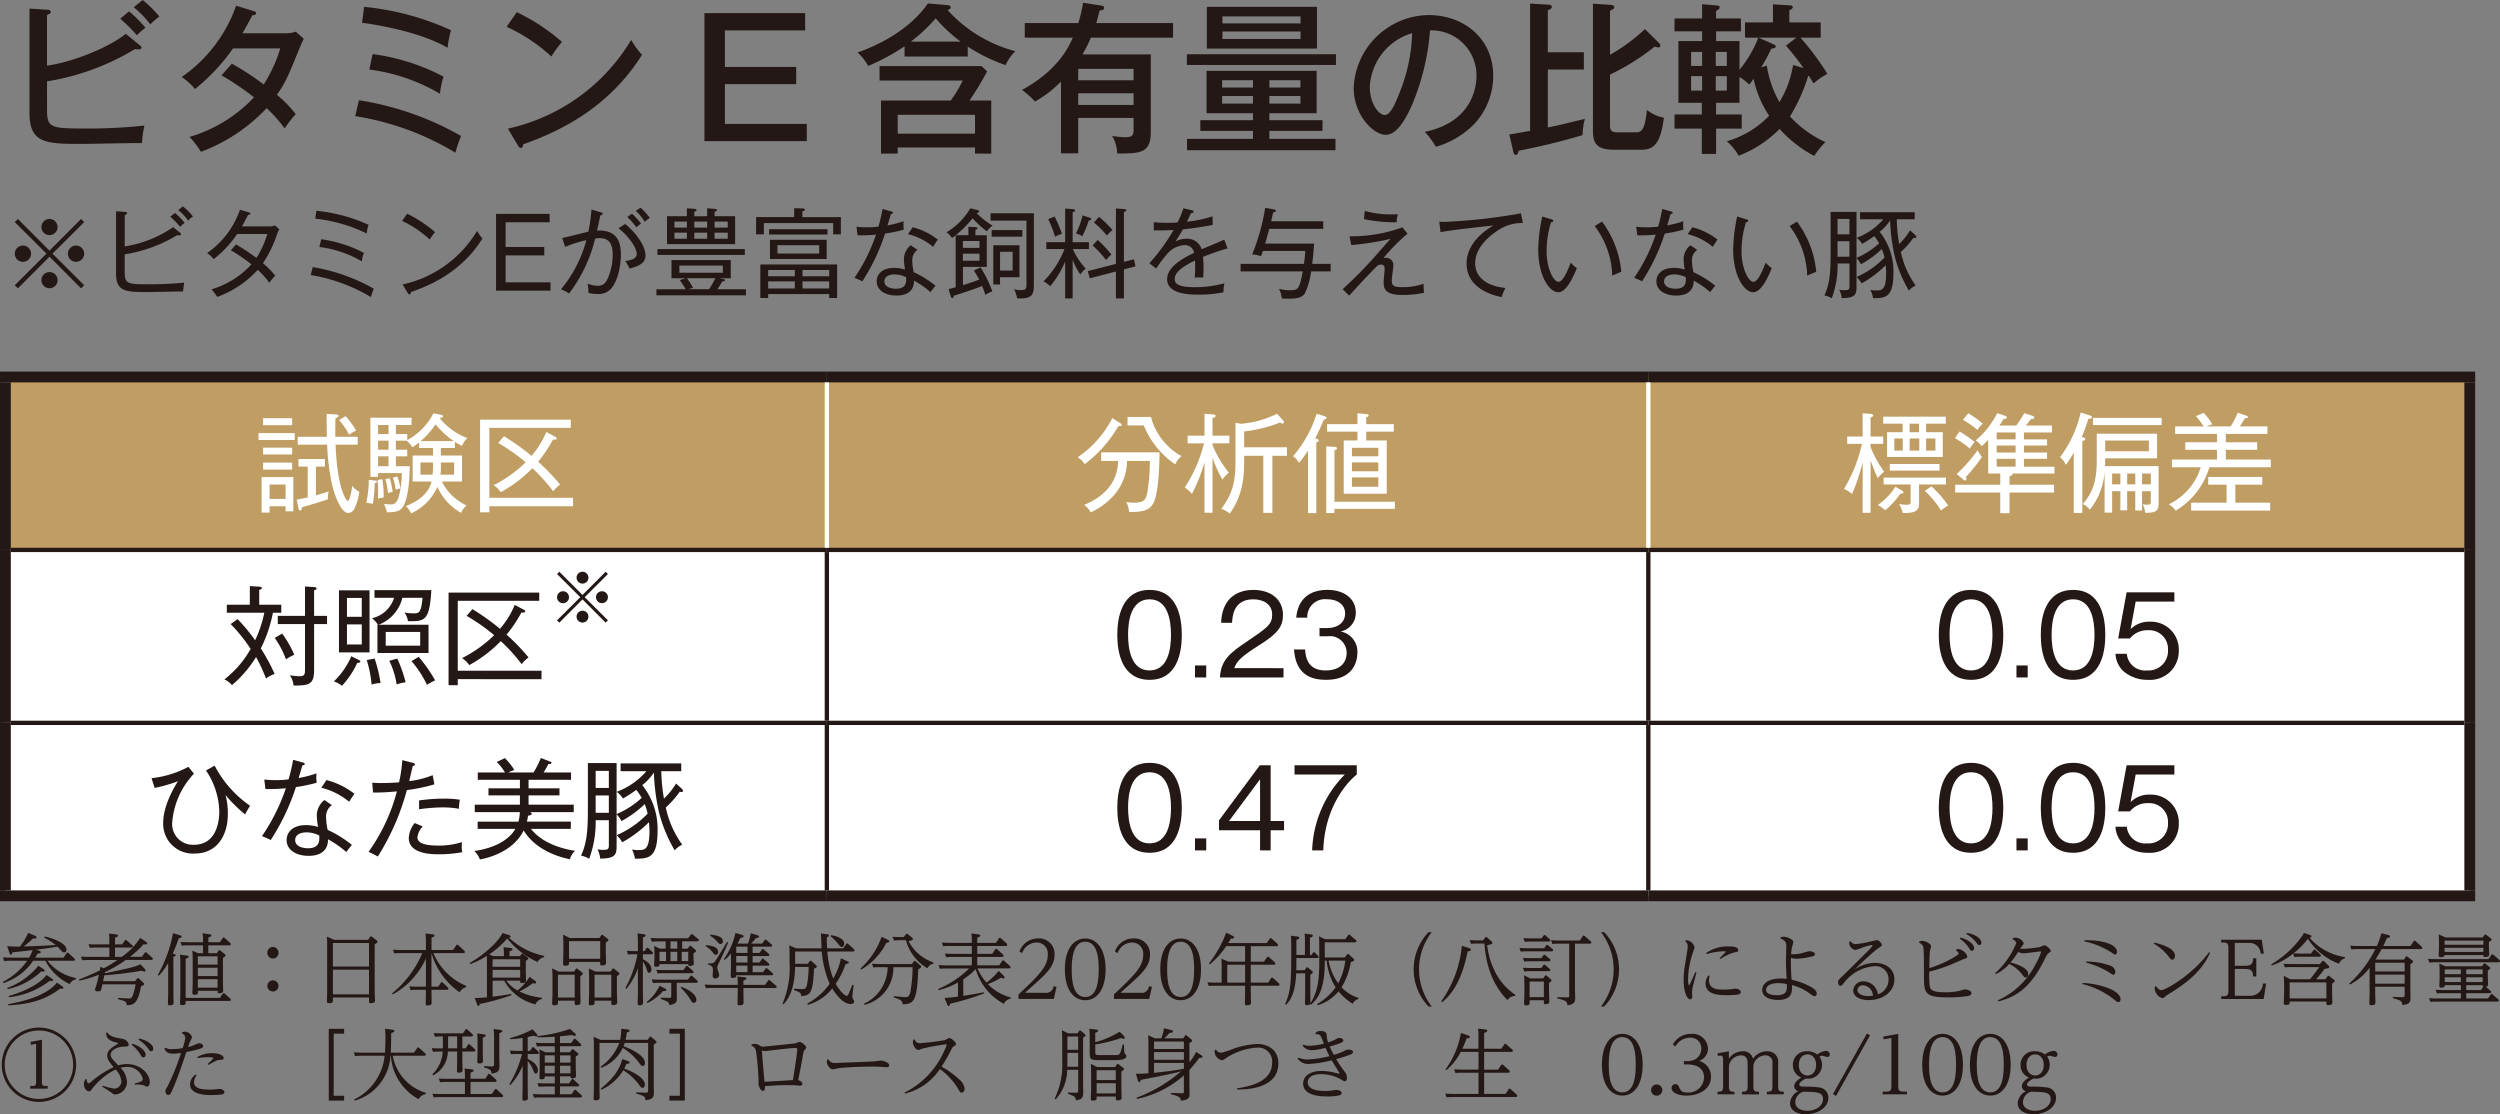 <svg xmlns="http://www.w3.org/2000/svg" width="384.761" height="171.482" viewBox="0 0 384.761 171.482">
  <rect x="0" y="0" width="384.761" height="171.482" fill="#808080" stroke="none"/>
  <g id="hinata04" transform="translate(-1397.385 -10036.574)">
    <g id="グループ_665" data-name="グループ 665">
      <path id="パス_3384" data-name="パス 3384" d="M1403.357,10182.871c.264.084.3.145.3.229,0,.168-.168.216-.479.228-.12.228-.145.252-.372.636h4.365l.444-.672a.19.19,0,0,1,.156-.107.271.271,0,0,1,.167.084l.865.791a.309.309,0,0,1,.12.2c0,.18-.181.18-.265.18h-3.97a7.4,7.4,0,0,0,4.39,2.663l-.023.191a1.413,1.413,0,0,0-.936.744,8.16,8.16,0,0,1-3.754-3.6h-1.871a8.875,8.875,0,0,1-4.569,3.431l-.1-.18a10.382,10.382,0,0,0,3.742-3.251h-2.6a7.067,7.067,0,0,0-.936.048l-.2-.575c.336.024.72.048,1.212.048h2.83a9.468,9.468,0,0,0,.552-1.164c-1.44.168-1.595.192-3.13.349-.036.144-.084.359-.24.359-.12,0-.144-.071-.228-.312l-.347-1a16.254,16.254,0,0,0,1.978.061,10.021,10.021,0,0,0,1.26-2.1l.995.407c.144.061.3.156.3.276,0,.2-.24.2-.576.18a11.2,11.2,0,0,1-1.4,1.224c2.291-.072,2.543-.072,4.907-.229a8.479,8.479,0,0,0-1.752-1.115l.06-.191c1.224.24,3.359,1.043,3.359,1.99,0,.168-.061.469-.361.469-.2,0-.336-.168-.563-.408-.241-.264-.325-.348-.456-.492-1.223.217-2.447.372-3.3.468Zm.684,2.83c.18.121.216.192.216.265,0,.144-.144.144-.192.144a1.814,1.814,0,0,1-.324-.035,10.83,10.83,0,0,1-5.193,2.734l-.048-.192a10.881,10.881,0,0,0,4.785-3.418Zm2.879,2.639c.216.145.216.217.216.264,0,.109-.084.156-.181.156a1.847,1.847,0,0,1-.287-.047c-1.716,1.271-3.814,2.4-8,2.59l-.036-.191c4.437-.768,6.549-2.088,7.52-3.311Zm-1.6-1.187c.072.048.229.144.229.264,0,.084-.073.144-.181.144a1.619,1.619,0,0,1-.311-.048,12.584,12.584,0,0,1-6.285,2.543l-.036-.192c3.993-1.175,5.385-2.662,5.805-3.238Z" fill="#231815"/>
      <path id="パス_3385" data-name="パス 3385" d="M1419.843,10181.516c.156.108.192.181.192.265,0,.108-.1.144-.2.144a1.947,1.947,0,0,1-.348-.035,15.387,15.387,0,0,1-2.087,1.942h1.824l.431-.6c.048-.072.084-.108.156-.108s.1.024.168.1l.828.732c.071.072.107.119.107.191,0,.168-.227.168-.275.168h-3.886a20.145,20.145,0,0,1-3.2,1.859l-.049.2c3.755-.791,4.618-.971,5.493-1.4l.636.684a.466.466,0,0,1,.156.275.163.163,0,0,1-.179.168,1.041,1.041,0,0,1-.4-.132,54.759,54.759,0,0,1-5.769.708l-.191.911h4.905l.3-.36c.06-.071.1-.119.155-.119a.364.364,0,0,1,.193.1l.647.6a.3.3,0,0,1,.12.216c0,.144-.108.192-.479.336-.481,2.626-1.1,2.914-2.22,2.914,0-.563-.155-.6-1.343-.935l.025-.181c.251.013,1.511.084,1.619.084.335,0,.491-.06.659-.491a9.82,9.82,0,0,0,.42-1.68h-5.109l-.1.443c-.108.5-.132.637-.588.637-.24,0-.456-.084-.456-.252a4.832,4.832,0,0,1,.192-.624c.18-.612.252-.96.42-1.691a17.712,17.712,0,0,1-3.01.911l-.06-.18a33.342,33.342,0,0,0,3.214-1.4c.048-.3.059-.4.072-.553l.539.229a17.973,17.973,0,0,0,2.087-1.271h-4.5a9.042,9.042,0,0,0-.912.048l-.2-.575c.336.023.72.048,1.2.048h3.178v-1.439h-2.1c-.252,0-.456.013-.9.048l-.216-.563c.348.024.72.036,1.211.036h2v-.48a11.413,11.413,0,0,0-.048-1.2l1.067.133c.132.012.313.035.313.18s-.156.216-.456.336v1.031h1.091l.408-.576c.048-.072.084-.119.156-.119s.107.035.18.107l.8.707a.266.266,0,0,1,.108.192c0,.168-.228.168-.287.168h-2.459v1.439h1.031a10.184,10.184,0,0,0,2.843-2.927Z" fill="#231815"/>
      <path id="パス_3386" data-name="パス 3386" d="M1424.071,10189.191c0,.156.025,1.428.025,1.691,0,.217-.084.408-.588.408-.252,0-.277-.133-.277-.275,0-.265.037-1.416.037-1.644v-4.594a9.3,9.3,0,0,1-1.452,1.967l-.143-.12a20.675,20.675,0,0,0,2.339-6.439l1.007.311c.24.072.312.121.312.229,0,.191-.252.229-.433.252-.311.887-.527,1.439-.935,2.387.288.048.456.072.456.216s-.144.18-.348.252Zm7.149.96.443-.636a.19.19,0,0,1,.144-.1.271.271,0,0,1,.18.1l.816.732a.266.266,0,0,1,.107.2c0,.18-.155.18-.252.18h-6.7v.288c0,.143,0,.348-.539.348-.24,0-.324-.048-.324-.264,0-.1.048-1.392.048-1.655v-4.485a10.977,10.977,0,0,0-.06-1.367l1.031.144c.132.024.3.036.3.18s-.156.217-.456.324v6.009Zm0-8.563.443-.635a.205.205,0,0,1,.144-.1.268.268,0,0,1,.18.1l.8.73a.286.286,0,0,1,.108.205c0,.18-.156.18-.252.18h-3.2v1.211h1.331l.241-.372a.161.161,0,0,1,.131-.1.322.322,0,0,1,.157.071l.7.553a.2.2,0,0,1,.1.168c0,.083.011.144-.407.4v3.573c0,.239.035,1.283.035,1.5,0,.371-.516.371-.587.371-.265,0-.265-.071-.265-.383h-3.034v.2c0,.252,0,.42-.552.42-.2,0-.3-.084-.3-.264,0-.252.048-1.379.048-1.608v-3.62c0-.289-.023-.973-.048-1.309l.876.4h.756v-1.211h-2.327a7.4,7.4,0,0,0-.936.047l-.2-.575c.336.024.732.048,1.212.048h2.255a10.85,10.85,0,0,0-.06-1.379l1.031.145c.144.023.312.035.312.18s-.047.155-.456.323v.731Zm-3.383,2.171v1.271h3.034v-1.271Zm0,1.751v1.283h3.034v-1.283Zm0,1.764v1.307h3.034v-1.307Z" fill="#231815"/>
      <path id="パス_3387" data-name="パス 3387" d="M1440.245,10183.207a.858.858,0,1,1-1.715,0,.858.858,0,1,1,1.715,0Zm0,5.109a.858.858,0,1,1-.863-.863A.866.866,0,0,1,1440.245,10188.316Z" fill="#231815"/>
      <path id="パス_3388" data-name="パス 3388" d="M1454.032,10181.229l.288-.443a.181.181,0,0,1,.144-.108.368.368,0,0,1,.168.071l.731.563a.241.241,0,0,1,.12.192c0,.133-.047.156-.431.408v7.064c0,.252.048,1.379.048,1.606,0,.12,0,.384-.648.384-.276,0-.276-.1-.276-.4v-.479h-5.553v.467c0,.205,0,.408-.6.408-.3,0-.324-.119-.324-.287,0-.252.036-1.392.036-1.619v-6.874a14.551,14.551,0,0,0-.047-1.462l1.126.5Zm-5.409.479v3.622h5.553v-3.622Zm0,4.1v3.8h5.553v-3.8Z" fill="#231815"/>
      <path id="パス_3389" data-name="パス 3389" d="M1469.126,10188.5a1.681,1.681,0,0,0-1.007.792,11.162,11.162,0,0,1-4.33-6.032v5.168h1.031l.4-.587c.048-.06.084-.108.155-.108a.332.332,0,0,1,.181.083l.731.708a.356.356,0,0,1,.108.205c0,.18-.18.18-.252.18h-2.351v.348c0,.264.024,1.4.024,1.631,0,.145,0,.432-.635.432-.228,0-.277-.1-.277-.253,0-.046.025-1.485.025-1.773v-.384h-1.415a7.939,7.939,0,0,0-.936.048l-.2-.575c.348.023.72.047,1.2.047h1.356v-4.329a11.936,11.936,0,0,1-5.1,5.517l-.107-.155a16.142,16.142,0,0,0,4.653-6.2h-3.382a8.077,8.077,0,0,0-.935.047l-.2-.575c.335.024.719.048,1.2.048h3.874v-1.187c0-.144,0-.647-.06-1.367l1.079.145c.1.012.3.035.3.191s-.132.191-.456.324v1.895h3.311l.491-.707a.17.17,0,0,1,.156-.108.281.281,0,0,1,.168.084l.9.827a.3.3,0,0,1,.109.2c0,.181-.181.181-.252.181h-4.594a9.425,9.425,0,0,0,5.049,5.049Z" fill="#231815"/>
      <path id="パス_3390" data-name="パス 3390" d="M1477.42,10183.734l.2-.3c.048-.061.084-.1.145-.1a.241.241,0,0,1,.155.071l.647.5a.235.235,0,0,1,.12.192c0,.1-.036.119-.383.371v1.415c0,.24.036,1.368.036,1.632,0,.119,0,.359-.624.359-.276,0-.276-.107-.276-.372H1475.3a5.152,5.152,0,0,0,1.738,1.5,8.485,8.485,0,0,0,1.848-2.086l.851.611a.344.344,0,0,1,.168.264c0,.145-.132.145-.192.145a2.253,2.253,0,0,1-.348-.037,10.178,10.178,0,0,1-2.039,1.26,9.947,9.947,0,0,0,3.466.972v.192a1.326,1.326,0,0,0-.995.826,7.492,7.492,0,0,1-4.821-3.646H1473.2v2.459c.972-.108,1.871-.24,2.855-.42l.048.192a35.062,35.062,0,0,1-4.881,1.355c-.048.2-.084.3-.2.3s-.156-.072-.216-.24l-.36-.972c.684-.022,1-.035,1.883-.119v-5.385c0-.444-.011-.8-.024-.983a11.78,11.78,0,0,1-2.567,1.26l-.084-.168c1.967-1.08,4.415-3.179,5.062-4.618l.924.288c.132.035.335.132.335.252s-.119.156-.264.18a11.267,11.267,0,0,0,5.421,2.807v.191a1.537,1.537,0,0,0-1.031.744,12.651,12.651,0,0,1-4.654-3.622,12.95,12.95,0,0,1-2.77,2.446l.611.275h1.656c0-.048,0-.743-.06-1.379l1.079.133c.12.012.3.035.3.191,0,.107-.084.191-.456.324v.73Zm-4.222.48v1.151h4.246v-1.151Zm0,1.631v1.188h4.246v-1.187Z" fill="#231815"/>
      <path id="パス_3391" data-name="パス 3391" d="M1485.727,10186.109l.263-.383c.048-.061.084-.108.144-.108a.29.29,0,0,1,.156.083l.672.527c.1.085.107.121.107.193,0,.131-.036.155-.371.383v2.459c0,.084.035,1.428.035,1.56,0,.18,0,.443-.623.443-.252,0-.276-.084-.276-.264v-.42h-2.578v.312c0,.18,0,.4-.576.4-.287,0-.312-.12-.312-.3,0-.252.048-1.38.048-1.607V10187c0-.155-.012-.863-.048-1.392l.995.5Zm-2.471.48v3.514h2.578v-3.514Zm6.38-5.649.276-.4c.036-.061.072-.108.132-.108a.286.286,0,0,1,.168.083l.684.541c.095.084.12.119.12.191,0,.12-.037.145-.4.385v1.522c0,.252.048,1.331.048,1.548,0,.168,0,.455-.636.455-.252,0-.276-.084-.276-.275v-.264h-4.8v.2c0,.18,0,.384-.563.384-.349,0-.349-.155-.349-.312,0-.023.049-1.4.049-1.6v-1.475c0-.443-.025-.936-.049-1.4l1.019.516Zm-4.677.479v2.723h4.8v-2.723Zm6.4,4.689.264-.383c.048-.061.084-.108.144-.108a.23.23,0,0,1,.156.083l.672.527c.084.073.12.109.12.193,0,.144-.252.3-.384.383v2.447c0,.132.048,1.559.048,1.571,0,.12,0,.432-.624.432-.264,0-.287-.072-.287-.264v-.408h-2.579v.312c0,.18,0,.4-.576.4-.3,0-.312-.145-.312-.275,0-.265.048-1.4.048-1.632V10187c0-.252-.012-.9-.048-1.392l1,.5Zm-2.47.48v3.514h2.579v-3.514Z" fill="#231815"/>
      <path id="パス_3392" data-name="パス 3392" d="M1493.625,10188.652a17.461,17.461,0,0,0,1.87-5.217h-.527c-.456,0-.791.035-.924.047l-.2-.575c.336.024.72.048,1.2.048h.516v-1.379c0-.132-.012-.707-.061-1.355l.96.133c.108.012.3.035.3.191,0,.132-.132.2-.432.312v2.1h.252l.288-.42c.048-.06.084-.107.156-.107a.25.25,0,0,1,.156.084l.6.552a.3.3,0,0,1,.108.192c0,.18-.2.18-.287.18h-1.272v.756c.6.311,1.32.826,1.32,1.57,0,.275-.132.527-.361.527-.2,0-.252-.145-.371-.527a4.531,4.531,0,0,0-.588-1.2v4.57c0,.276.024,1.523.024,1.775,0,.3-.251.384-.551.384-.24,0-.276-.1-.276-.312,0-.264.036-1.486.036-1.727v-3.658a10.205,10.205,0,0,1-1.776,3.166Zm6.044.023c.216.108.265.192.265.252,0,.18-.168.18-.5.168a7.235,7.235,0,0,1-2.411,1.848l-.121-.145a7.144,7.144,0,0,0,2-2.519Zm.168-7.22h-1.2a6.871,6.871,0,0,0-.923.048l-.217-.575c.384.024.744.048,1.212.048h4.581l.4-.54c.047-.06.083-.1.143-.1a.481.481,0,0,1,.18.071l.815.684a.232.232,0,0,1,.109.192c0,.168-.216.168-.289.168h-2.278v1.128h.839l.276-.348c.048-.072.084-.108.144-.108a.225.225,0,0,1,.156.084l.612.527a.307.307,0,0,1,.12.192c0,.072,0,.132-.4.359v.611c0,.156.048.852.048,1,0,.336-.5.336-.588.336-.264,0-.264-.1-.264-.275h-4.425c0,.251,0,.407-.516.407-.275,0-.311-.12-.311-.228,0-.336.047-.864.047-1.2v-.732a7.056,7.056,0,0,0-.06-1.055l.9.432h.887Zm1.7,7.592c0,.181.024.983.024,1.151,0,.648-.2.9-1.175,1.067-.036-.456-.144-.527-1.284-.947v-.2l1.176.036c.371.013.42-.071.42-.384v-1.943h-1.884a8.021,8.021,0,0,0-.922.049l-.205-.576a10.706,10.706,0,0,0,1.2.048h4.365l.372-.516a.186.186,0,0,1,.156-.108.27.27,0,0,1,.18.1l.72.647a.245.245,0,0,1,.107.191c0,.168-.227.168-.287.168h-2.963Zm1.031-3.179.372-.527a.211.211,0,0,1,.157-.107.247.247,0,0,1,.191.1l.72.647c.095.084.12.144.12.192,0,.18-.228.18-.3.18h-4.306a8.186,8.186,0,0,0-.923.048l-.2-.575c.48.035.707.047,1.211.047Zm-2.674-2.806h-1.007v1.427h1.007Zm.684-.479h1.043v-1.128h-1.043Zm0,1.906h1.043v-1.427h-1.043Zm1.667,3.958c1.259.456,2.315,1.235,2.315,2a.429.429,0,0,1-.408.468c-.217,0-.288-.12-.492-.456a7.761,7.761,0,0,0-1.5-1.847Zm.06-3.958h1.007v-1.427h-1.007Z" fill="#231815"/>
      <path id="パス_3393" data-name="パス 3393" d="M1511.945,10186.973c.12.013.312.037.312.181,0,.108-.072.18-.456.335v.66h3.335l.443-.636c.048-.071.1-.108.156-.108a.286.286,0,0,1,.168.084l.911.78a.247.247,0,0,1,.109.192c0,.168-.2.168-.3.168H1511.8v.659c0,.239.024,1.343.024,1.571,0,.191,0,.432-.636.432-.275,0-.288-.12-.288-.275,0-.265.025-1.451.025-1.691v-.7h-3.97a9.207,9.207,0,0,0-.924.047l-.2-.575c.372.024.733.048,1.2.048h3.9a10.634,10.634,0,0,0-.06-1.295Zm-5.865-4.941c.672.084,1.823.217,1.823,1.032a.4.4,0,0,1-.383.456c-.144,0-.18-.049-.541-.48a3.839,3.839,0,0,0-.983-.84Zm3.37-.407c-.2.575-1.187,2.687-1.4,3.106a1.923,1.923,0,0,0-.276.768c0,.18.289.936.289,1.1a.559.559,0,0,1-.588.563c-.409,0-.409-.36-.409-.479s.049-.672.049-.779c0-.6-.24-.7-.744-.876l.036-.192c.672.049.816-.1.911-.168.252-.264,1.512-2.374,1.956-3.117Zm-2.7-1.212c.888.1,1.883.3,1.883,1.02a.381.381,0,0,1-.372.432c-.156,0-.2-.047-.6-.491a4.781,4.781,0,0,0-.995-.792Zm5.757,1.38a7.607,7.607,0,0,0,.42-1.595l.959.287c.12.035.312.1.312.229,0,.18-.263.216-.468.228a7.324,7.324,0,0,1-.755.852h1.714l.372-.516c.037-.06.073-.108.144-.108a.254.254,0,0,1,.156.084l.756.66a.237.237,0,0,1,.108.191c0,.168-.205.168-.289.168h-2.721v.96h1.054l.361-.5c.048-.06.084-.108.156-.108a.254.254,0,0,1,.155.084l.745.648a.235.235,0,0,1,.107.18c0,.18-.191.18-.288.18h-2.29v1h1.054l.361-.516c.036-.049.072-.1.143-.1a.223.223,0,0,1,.168.084l.745.647a.249.249,0,0,1,.107.191c0,.168-.2.168-.288.168h-2.29v1.008h1.595l.383-.527a.179.179,0,0,1,.144-.1.265.265,0,0,1,.168.084l.744.659c.048.048.12.108.12.181,0,.167-.192.18-.3.18H1510.7c0,.191,0,.4-.576.4-.275,0-.275-.133-.275-.288,0-.229.035-1.331.035-1.571v-1.919a5.571,5.571,0,0,1-.947,1.008l-.144-.12a11.216,11.216,0,0,0,1.787-4.03l.9.264c.335.1.347.191.347.252,0,.168-.179.205-.479.24-.216.443-.3.6-.468.888Zm-1.811.479v.96h1.727v-.96Zm0,1.439v1h1.727v-1Zm0,1.475v1.008h1.727v-1.008Z" fill="#231815"/>
      <path id="パス_3394" data-name="パス 3394" d="M1521.631,10191.027a9.976,9.976,0,0,0,3.441-3.047,15.693,15.693,0,0,1-1.211-4.965h-4.1v1.895h1.942l.3-.4a.171.171,0,0,1,.144-.084.237.237,0,0,1,.144.071l.708.648a.206.206,0,0,1,.1.168c0,.144-.048.168-.432.348-.168,3.322-.372,4.186-1.979,4.209-.024-.491-.144-.563-1.127-.936l.036-.191c.168.012,1.247.061,1.331.061.348,0,.515-.1.647-.612a15.731,15.731,0,0,0,.264-2.806h-2.087c-.035,1.259-.143,4.041-1.774,5.756l-.157-.107a14.081,14.081,0,0,0,1.08-6.332v-1.176c0-.312-.012-1-.048-1.451l1.067.455h3.91c-.024-.323-.072-1.942-.107-2.3l.923.121c.156.023.324.047.324.2,0,.061-.013.132-.336.288,0,.6.012.96.048,1.69h2.482l.456-.659c.048-.06.1-.108.156-.108a.242.242,0,0,1,.167.1l.852.768c.013.025.108.121.108.205,0,.18-.168.18-.252.18h-3.933a14.467,14.467,0,0,0,.9,4.149,9.4,9.4,0,0,0,1.188-3.106l.875.4c.228.106.336.144.336.264,0,.144-.156.18-.48.191a12.547,12.547,0,0,1-1.535,3.07c.672,1.176,1.427,1.859,1.692,1.859.107,0,.191-.072.287-.288s.5-1.2.6-1.427l.181.06c-.025.239-.2,1.655-.2,1.739a.7.7,0,0,0,.155.455.605.605,0,0,1,.12.336c0,.192-.168.385-.515.385-.373,0-1.463-.156-2.855-2.4a7.286,7.286,0,0,1-3.741,2.507Zm3.657-10.519c.565.06,2.027.432,2.027,1.3,0,.251-.12.516-.395.516-.156,0-.2-.061-.636-.6a5.73,5.73,0,0,0-1.055-1.032Z" fill="#231815"/>
      <path id="パス_3395" data-name="パス 3395" d="M1533.99,10181.192c.228.108.252.168.252.239,0,.145-.143.217-.444.24a9.907,9.907,0,0,1-3.873,4.126l-.109-.168a11.818,11.818,0,0,0,3.25-4.882Zm3.742,3.754.276-.385a.169.169,0,0,1,.144-.095.3.3,0,0,1,.168.072l.743.635c.1.084.108.133.108.18,0,.121-.048.156-.467.408-.168,5.17-.78,5.289-2.4,5.385-.012-.432-.108-.684-1.391-1.066l.024-.192c.587.06,1.643.155,1.763.155.312,0,.623-.047.791-.779a22.652,22.652,0,0,0,.348-3.838h-2.962a5.834,5.834,0,0,1-4.438,5.793l-.084-.168a6.272,6.272,0,0,0,3.646-5.625h-1.283a6.159,6.159,0,0,0-.936.049l-.2-.576c.72.048.984.048,1.212.048Zm-.923-4.581a.151.151,0,0,1,.131-.084.211.211,0,0,1,.145.06l.623.491c.12.1.18.145.18.24,0,.18-.335.275-.671.359a6.781,6.781,0,0,0,3.825,3.263v.192a1.241,1.241,0,0,0-.923.719,7.216,7.216,0,0,1-3.31-4.329h-.912c-.312,0-.467.012-.935.048l-.2-.576c.372.024.731.049,1.211.049h.492Z" fill="#231815"/>
      <path id="パス_3396" data-name="パス 3396" d="M1551.891,10186.793a.34.34,0,0,1,.108.24.143.143,0,0,1-.144.132,1.325,1.325,0,0,1-.4-.12,12.1,12.1,0,0,1-2.039.984,7.517,7.517,0,0,0,3.515,2.051v.191a1.423,1.423,0,0,0-1.044.8,8.923,8.923,0,0,1-4.341-5.348,9.41,9.41,0,0,1-1.907,1.559v2.555c.179-.024,1.4-.2,3.154-.552l.048.18a39.192,39.192,0,0,1-5.23,1.583c-.023.145-.071.348-.227.348-.1,0-.144-.06-.216-.24l-.42-.994c.96-.049,1.631-.145,2.075-.205v-2.182a11.549,11.549,0,0,1-2.974,1.187l-.084-.18a15.084,15.084,0,0,0,4.773-3.154h-3.574a7.067,7.067,0,0,0-.936.048l-.2-.576c.336.024.72.049,1.212.049h3.91v-1.295h-3a8.376,8.376,0,0,0-.947.047l-.192-.575c.335.024.719.048,1.2.048h2.938v-1.211h-3.467a7.406,7.406,0,0,0-.947.048l-.191-.575c.335.012.718.047,1.2.047h3.406a10.886,10.886,0,0,0-.06-1.451l1.055.145c.108.012.312.035.312.18,0,.107-.06.191-.468.336v.791h2.866l.456-.671a.173.173,0,0,1,.157-.108.29.29,0,0,1,.168.084l.863.779a.343.343,0,0,1,.107.217c0,.18-.179.18-.263.18h-4.354v1.211h2.3l.456-.672a.185.185,0,0,1,.156-.107.281.281,0,0,1,.167.084l.864.791a.313.313,0,0,1,.108.2c0,.181-.18.181-.264.181h-3.79v1.295h3.382l.444-.672c.036-.036.073-.1.156-.1a.2.2,0,0,1,.167.084l.865.779a.285.285,0,0,1,.107.2c0,.18-.18.18-.252.18h-4.833a8.25,8.25,0,0,0,1.4,2.182,11.11,11.11,0,0,0,1.871-1.81Z" fill="#231815"/>
      <path id="パス_3397" data-name="パス 3397" d="M1558.29,10189.372a1.094,1.094,0,0,0,1.224-1l.479.071-.431,1.871h-5.421v-.7c3.381-3.142,4.5-4.4,4.5-6.08a1.712,1.712,0,0,0-1.715-1.906,2.388,2.388,0,0,0-2.219,1.631l-.42-.24a3,3,0,0,1,2.843-2.015,2.382,2.382,0,0,1,2.555,2.519c0,1.379-.756,2.41-2.4,3.91-.335.312-1.846,1.654-2.146,1.931Z" fill="#231815"/>
      <path id="パス_3398" data-name="パス 3398" d="M1564.4,10181.013c1.86,0,3.143,1.727,3.143,4.749,0,3.082-1.319,4.75-3.143,4.75-1.8,0-3.129-1.644-3.129-4.75C1561.269,10182.572,1562.659,10181.013,1564.4,10181.013Zm.025,9.007c2.038,0,2.051-3.166,2.051-4.258,0-1.379-.073-4.258-2.087-4.258s-2.064,3.131-2.064,4.258C1562.323,10187.5,1562.527,10190.02,1564.423,10190.02Z" fill="#231815"/>
      <path id="パス_3399" data-name="パス 3399" d="M1572.979,10189.372a1.093,1.093,0,0,0,1.223-1l.48.071-.432,1.871h-5.421v-.7c3.382-3.142,4.5-4.4,4.5-6.08a1.712,1.712,0,0,0-1.715-1.906,2.386,2.386,0,0,0-2.218,1.631l-.42-.24a3,3,0,0,1,2.842-2.015,2.382,2.382,0,0,1,2.555,2.519c0,1.379-.756,2.41-2.4,3.91-.335.312-1.847,1.654-2.147,1.931Z" fill="#231815"/>
      <path id="パス_3400" data-name="パス 3400" d="M1579.087,10181.013c1.859,0,3.142,1.727,3.142,4.749,0,3.082-1.319,4.75-3.142,4.75-1.8,0-3.13-1.644-3.13-4.75C1575.957,10182.572,1577.348,10181.013,1579.087,10181.013Zm.024,9.007c2.038,0,2.051-3.166,2.051-4.258,0-1.379-.072-4.258-2.087-4.258s-2.063,3.131-2.063,4.258C1577.012,10187.5,1577.216,10190.02,1579.111,10190.02Z" fill="#231815"/>
      <path id="パス_3401" data-name="パス 3401" d="M1589.885,10184.574h2.039l.456-.659c.035-.048.071-.108.155-.108a.223.223,0,0,1,.156.084l.864.768a.315.315,0,0,1,.108.217c0,.18-.181.18-.265.18h-3.513v2.746h2.675l.443-.672a.194.194,0,0,1,.168-.107.282.282,0,0,1,.156.084l.863.779a.288.288,0,0,1,.109.216c0,.18-.168.18-.265.18h-4.149v.96c0,.107.024,1.547.024,1.643,0,.156,0,.408-.636.408-.288,0-.288-.133-.288-.312,0-.275.025-1.463.025-1.7v-1h-4.642a8.114,8.114,0,0,0-.948.048l-.2-.575c.347.024.72.048,1.211.048h.971v-2.3a12.517,12.517,0,0,0-.047-1.391l1.1.467h2.555v-2.388h-2.9a13.127,13.127,0,0,1-2.53,2.8l-.132-.132a17.975,17.975,0,0,0,2.651-4.737l.924.443c.275.132.288.2.288.264,0,.192-.181.192-.493.192-.156.288-.227.407-.4.7h5.912l.456-.659c.036-.049.072-.108.156-.108a.28.28,0,0,1,.168.084l.852.768a.312.312,0,0,1,.107.216c0,.179-.179.179-.252.179h-3.933Zm-3.622,3.227h2.747v-2.746h-2.747Z" fill="#231815"/>
      <path id="パス_3402" data-name="パス 3402" d="M1601.273,10184.418v.252c0,4.043-1.019,5.637-2.147,6.549l-.107-.107a.732.732,0,0,1-.5.155c-.252,0-.288-.108-.288-.288,0-.275.024-1.5.024-1.75v-2.855h-1.379c-.133,2.843-.756,4.006-1.548,4.834l-.155-.12c.755-1.69.935-2.975.935-6.788v-2.519a11.542,11.542,0,0,0-.048-1.2l1,.133c.12.012.287.035.287.18s-.119.2-.443.336v2.314h1.319v-2.087a8.8,8.8,0,0,0-.06-1.2l.971.132c.12.012.3.036.3.18,0,.12-.1.192-.444.336v2.639h.252l.216-.324c.048-.071.084-.119.156-.119.048,0,.072.035.156.107l.467.456a.3.3,0,0,1,.1.192c0,.168-.216.168-.287.168H1596.9v.264c0,.827,0,1.175-.012,1.606h1.283l.252-.372a.165.165,0,0,1,.132-.085.217.217,0,0,1,.156.073l.6.5a.264.264,0,0,1,.119.2c0,.132-.108.192-.384.359v2.639c0,.265.024,1.308.024,1.763,1.08-1.667,1.356-3.514,1.356-6.355v-2.387c0-.133,0-1-.048-1.548l.936.444h3.118l.431-.613c.037-.047.072-.107.156-.107.048,0,.12.061.168.1l.839.731a.267.267,0,0,1,.121.2c0,.144-.18.168-.289.168h-4.581v2.327h3.082l.325-.433a.2.2,0,0,1,.155-.1c.048,0,.1.024.18.1l.672.612a.285.285,0,0,1,.108.2c0,.168-.348.288-.516.336a10.728,10.728,0,0,1-1.427,3.874,5.941,5.941,0,0,0,2.566,1.619v.192a1.367,1.367,0,0,0-.852.73,8.869,8.869,0,0,1-2.182-1.906,6.734,6.734,0,0,1-3.214,2.135l-.084-.18a9.206,9.206,0,0,0,2.854-2.578,9.559,9.559,0,0,1-1.379-4.127Zm.587,0a8.682,8.682,0,0,0,1.476,3.49,9.787,9.787,0,0,0,1.1-3.49Z" fill="#231815"/>
      <path id="パス_3403" data-name="パス 3403" d="M1617.734,10180.041a9.351,9.351,0,0,0,0,11.441h-.491a8.288,8.288,0,0,1,0-11.441Z" fill="#231815"/>
      <path id="パス_3404" data-name="パス 3404" d="M1623.4,10182.464c.252.084.36.144.36.264,0,.167-.18.228-.5.276-.707,3.537-1.906,6.188-3.921,7.819l-.145-.132a17.626,17.626,0,0,0,3.179-8.552Zm2.555-1.583a.2.2,0,0,1,.155-.1.248.248,0,0,1,.157.084l.624.551c.155.145.168.192.168.252,0,.2-.073.217-.792.372a12.206,12.206,0,0,0,1.2,4.065,9.464,9.464,0,0,0,3.106,3.563v.191a1.432,1.432,0,0,0-1.187.636c-.839-.888-3.191-3.358-3.538-8.707H1624.7a7.789,7.789,0,0,0-.911.048l-.216-.576c.372.024.743.048,1.211.048h.852Z" fill="#231815"/>
      <path id="パス_3405" data-name="パス 3405" d="M1635.03,10182.512l.312-.42c.036-.061.084-.12.144-.12a.367.367,0,0,1,.168.084l.659.575a.245.245,0,0,1,.109.192c0,.168-.2.168-.276.168h-3.791a9.063,9.063,0,0,0-.922.048l-.2-.575c.372.024.731.048,1.21.048Zm-.431,1.523.311-.42a.2.2,0,0,1,.156-.12c.048,0,.1.036.157.1l.671.552a.283.283,0,0,1,.108.191c0,.181-.216.181-.3.181H1632.9c-.457,0-.792.036-.924.047l-.2-.575c.371.024.731.049,1.2.049Zm0,1.523.3-.42c.06-.072.084-.108.157-.108s.084.012.168.084l.659.563c.072.072.108.12.108.191,0,.168-.2.168-.288.168H1632.9a7.226,7.226,0,0,0-.924.061l-.2-.588c.347.024.718.049,1.2.049Zm.024-4.559.312-.42a.213.213,0,0,1,.156-.107c.059,0,.119.061.155.084l.636.564a.243.243,0,0,1,.108.19c0,.169-.2.169-.288.169h-2.723a8.565,8.565,0,0,0-.923.048l-.216-.575c.372.023.744.047,1.212.047Zm.264,6.153.252-.372c.071-.084.095-.107.143-.107a.31.31,0,0,1,.156.071l.612.54a.229.229,0,0,1,.108.191c0,.084-.012.145-.372.36v1.283c0,.071.048,1.476.048,1.595,0,.24-.132.408-.588.408-.252,0-.252-.107-.252-.275v-.324H1632.8v.384c0,.167,0,.4-.552.4-.24,0-.3-.107-.3-.264,0-.264.048-1.416.048-1.643v-1.355c0-.133-.012-.972-.048-1.38l.959.492Zm-2.087.479v2.41h2.194v-2.41Zm6.98.959c0,.24.035,1.344.035,1.572,0,.395,0,1.019-1.211,1.127-.024-.527-.095-.708-1.546-1.067v-.192l1.51.049c.325.012.325-.1.325-.3v-7.975h-1.68a7.733,7.733,0,0,0-.911.047l-.2-.575c.336.024.708.048,1.187.048h3.227l.443-.66c.036-.047.072-.107.156-.107a.312.312,0,0,1,.168.084l.9.791a.251.251,0,0,1,.12.192c0,.181-.216.181-.288.181h-2.231Z" fill="#231815"/>
      <path id="パス_3406" data-name="パス 3406" d="M1643.78,10191.482a9.348,9.348,0,0,0,0-11.441h.491a8.285,8.285,0,0,1,0,11.441Z" fill="#231815"/>
      <path id="パス_3407" data-name="パス 3407" d="M1656.836,10181.276a1.372,1.372,0,0,1,1.343,1.128c0,.071-.228.73-.276.863a13.085,13.085,0,0,0-.719,4.065c0,.444.059.888.155.888.036,0,.049-.012.144-.217.06-.107.552-1.211.828-1.822l.168.072c-.072.287-.408,1.57-.48,1.834a4.708,4.708,0,0,0-.2,1.152c0,.119.036.623.036.719,0,.289-.156.408-.324.408-.516,0-1.007-1.2-1.007-2.986a15.075,15.075,0,0,1,.264-2.639c.132-.815.359-2.158.359-2.435a.946.946,0,0,0-.371-.863Zm3.67,5.481a2.639,2.639,0,0,0-.1.646c0,1.464,1.356,1.476,2.316,1.476a9.127,9.127,0,0,0,1.174-.071c.168-.024.5-.072.613-.072.4,0,.791.24.791.516,0,.313-.336.371-.516.4a11.645,11.645,0,0,1-1.571.084c-1.127,0-3.334,0-3.334-1.823a1.928,1.928,0,0,1,.456-1.211Zm-.54-3.5a5.671,5.671,0,0,1,3.538-1.02c.552,0,1.4.035,1.4.575,0,.264-.143.276-.588.336a7.2,7.2,0,0,0-2.134,1.019l-.132-.131c.108-.108.96-.972.96-.984,0-.072-.252-.072-.349-.072a9.232,9.232,0,0,0-2.6.433Z" fill="#231815"/>
      <path id="パス_3408" data-name="パス 3408" d="M1671.414,10180.856a1.3,1.3,0,0,1,.492-.12c.491,0,1.475.4,1.475.8,0,.156-.2.815-.228.96a7.384,7.384,0,0,0-.108.936,5.321,5.321,0,0,0,1.583-.145c.2-.048,1.08-.324,1.271-.324.168,0,.816.121.816.469,0,.275-.276.323-.911.443a9.179,9.179,0,0,1-1.847.252,2.56,2.56,0,0,1-.936-.156c-.036,1.476.06,2.938.1,3.395a10.6,10.6,0,0,1,2.83,1.02c.66.348,1.032.659,1.032,1.1,0,.252-.144.407-.335.407-.168,0-.229-.048-.816-.468a7.609,7.609,0,0,0-2.651-1.235c.036,1.079,0,2.278-2.158,2.278-.54,0-2.423-.1-2.423-1.547,0-.731.611-1.75,2.854-1.75a7.96,7.96,0,0,1,.9.059c-.073-1.354-.1-1.883-.1-2.662,0-.371.048-2.026.048-2.362,0-.575-.144-.924-.9-1.175Zm-.336,7.028c-1.247,0-1.883.443-1.883,1.031,0,.66.96.828,1.608.828,1.655,0,1.619-.792,1.583-1.715A5.967,5.967,0,0,0,1671.078,10187.885Z" fill="#231815"/>
      <path id="パス_3409" data-name="パス 3409" d="M1682.2,10181.432a.869.869,0,0,0,.8.444,13.641,13.641,0,0,0,1.835-.3c.143-.036,1.343-.312,1.39-.312.384,0,.781.541.781.744,0,.132-.049.179-.54.5-.876.576-3.7,3.322-3.7,3.322a5.483,5.483,0,0,1,3.143-1.067c1.7,0,3.034.911,3.034,2.542,0,1.92-1.823,3.19-3.958,3.19-1.355,0-2.387-.552-2.387-1.487a1.532,1.532,0,0,1,1.644-1.4,2.272,2.272,0,0,1,2.158,2,2.381,2.381,0,0,0,1.644-2.3,2,2,0,0,0-2.279-2.026,6.491,6.491,0,0,0-4.462,2.4c-.431.54-.479.6-.671.6-.264,0-.36-.312-.36-.54,0-.3.048-.348.755-1.02.42-.395,3.574-3.514,3.887-3.838a4.086,4.086,0,0,0,.671-.791c0-.048-.048-.072-.108-.072a7.551,7.551,0,0,0-1.391.36,9.084,9.084,0,0,1-1.116.407,1.159,1.159,0,0,1-.983-1.055,1.194,1.194,0,0,1,.023-.229Zm1.906,6.789a.79.79,0,0,0-.851.731c0,.647.924.923,1.632.923a5.241,5.241,0,0,0,.743-.06A1.611,1.611,0,0,0,1684.109,10188.221Z" fill="#231815"/>
      <path id="パス_3410" data-name="パス 3410" d="M1692.775,10181.492a.794.794,0,0,1,.42-.12c.516,0,1.392.456,1.392.827,0,.133-.168.672-.18.779-.06.445-.084,2.063-.084,2.592a17.691,17.691,0,0,0,4.066-1.836c.168-.107.431-.264.431-.407,0-.192-.288-.4-.395-.468l.048-.168a1.261,1.261,0,0,1,.323-.048c.54,0,1.355.72,1.355,1.14,0,.24-.155.287-.5.383-.191.061-1.535.66-1.822.78a23.1,23.1,0,0,1-3.514,1.163,13.936,13.936,0,0,0,.072,2.291c.1.479.384.888,2.314.888a9.981,9.981,0,0,0,2.375-.24,2.63,2.63,0,0,1,.8-.2c.239,0,.923.2.923.576,0,.324-.36.408-.6.455a19.241,19.241,0,0,1-3.082.192c-3.3,0-3.622-.563-3.622-2.95-.012-2.543-.012-4.437-.107-4.81a1.023,1.023,0,0,0-.66-.647Zm6.321-.623c1.284.311,2.111,1.066,2.111,1.619a.376.376,0,0,1-.324.419c-.192,0-.239-.071-.48-.456a4.849,4.849,0,0,0-1.415-1.414Zm1-.721c1.439.24,2.23.973,2.23,1.488a.359.359,0,0,1-.3.395c-.179,0-.227-.06-.5-.419a5.091,5.091,0,0,0-1.523-1.3Z" fill="#231815"/>
      <path id="パス_3411" data-name="パス 3411" d="M1704.859,10190.523a11.933,11.933,0,0,0,5.734-5.409,9.792,9.792,0,0,0,.935-2.039c0-.06-.084-.071-.12-.071-.144,0-2.195.287-2.615.287a1.672,1.672,0,0,1-.8-.216,13.219,13.219,0,0,1-1.176,1.632c.252.06,2.723.646,2.723,1.8,0,.287-.168.516-.372.516s-.239-.061-.647-.576a5.545,5.545,0,0,0-1.908-1.523,6.425,6.425,0,0,1-2.062,1.572l-.109-.145a12.617,12.617,0,0,0,3.251-4.617c0-.324-.4-.516-.576-.6l.061-.168a1.146,1.146,0,0,1,.395-.084c.6,0,1.259.551,1.259.887,0,.108-.023.145-.311.5a3.564,3.564,0,0,0-.228.313,2.773,2.773,0,0,0,.4.023,16.754,16.754,0,0,0,2.614-.275,7.242,7.242,0,0,1,.756-.276,1.815,1.815,0,0,1,.959.852c0,.132-.084.181-.3.324s-.287.251-.779,1.224c-1.715,3.356-3.586,5.408-7,6.236Z" fill="#231815"/>
      <path id="パス_3412" data-name="パス 3412" d="M1717.9,10187.861c2.039.023,5.853.994,5.853,2.518,0,.168-.1.42-.348.42-.179,0-.228-.035-.612-.371a12.674,12.674,0,0,0-4.917-2.4Zm.3-6.585c3.023-.036,5,.72,5,1.812,0,.191-.12.383-.288.383-.144,0-.252-.072-.479-.252a12.442,12.442,0,0,0-4.258-1.763Zm.287,3.285a10.962,10.962,0,0,1,3.635.612,1.154,1.154,0,0,1,.827,1c0,.228-.143.407-.3.407-.131,0-.179-.024-.588-.3a12.867,12.867,0,0,0-3.6-1.547Z" fill="#231815"/>
      <path id="パス_3413" data-name="パス 3413" d="M1728.932,10181.648c.336.072,3.19.672,3.19,2.015,0,.323-.156.611-.408.611-.2,0-.323-.167-.6-.527a7.771,7.771,0,0,0-2.266-1.942Zm.288,6.716c.155.216.443.6.8.6.624,0,4.762-2.314,7.341-5.841l.156.084c-1.32,3.119-4.258,5.062-6.369,6.369a3.378,3.378,0,0,0-.515.359c-.24.191-.312.264-.445.264a1.676,1.676,0,0,1-1.186-1.439,1.29,1.29,0,0,1,.048-.336Z" fill="#231815"/>
      <path id="パス_3414" data-name="パス 3414" d="M1742.9,10185.21c.84,0,1.248-.2,1.248-1.151h.492v2.795h-.492c0-.912-.372-1.152-1.248-1.152h-1.571v4.127h2.3a1.93,1.93,0,0,0,2.027-1.883h.491l-.371,2.374h-6.537v-.42h.324c.707,0,.78-.288.78-.827v-6.621c0-.527-.073-.827-.78-.827h-.324v-.42h6.238l.323,2.147h-.491a1.692,1.692,0,0,0-1.776-1.655h-2.207v3.514Z" fill="#231815"/>
      <path id="パス_3415" data-name="パス 3415" d="M1753.05,10183.34l.384-.528c.036-.048.071-.108.155-.108.06,0,.084.024.156.1l.732.637a.331.331,0,0,1,.108.2c0,.18-.168.18-.252.18h-2.891a7,7,0,0,0-.935.049l-.192-.54a10.512,10.512,0,0,1-3.3,1.835l-.072-.18a15.337,15.337,0,0,0,4.833-4.474,2.882,2.882,0,0,0,.192-.36l.912.313c.12.035.252.1.252.216,0,.168-.216.2-.3.216a8.971,8.971,0,0,0,5.444,2.975v.191a1.373,1.373,0,0,0-.911.84,9.787,9.787,0,0,1-4.785-3.85,11.27,11.27,0,0,1-2.219,2.242c.36.024.768.049,1.152.049Zm-3.083,2.074a7.046,7.046,0,0,0-.935.048l-.2-.563c.371.023.732.048,1.211.048h4.378l.348-.407a.24.24,0,0,1,.156-.1c.059,0,.107.036.18.108l.671.672a.275.275,0,0,1,.084.18c0,.156-.072.168-.719.3-.445.6-.529.7-1.283,1.584h1.426l.3-.443c.036-.049.06-.1.132-.1a.309.309,0,0,1,.168.072l.731.563a.205.205,0,0,1,.109.18c0,.084-.048.12-.42.4v1.439c0,.227.048,1.367.048,1.475,0,.3-.264.4-.636.4-.275,0-.288-.084-.288-.251v-.3h-5.649c0,.347,0,.516-.54.516-.359,0-.371-.119-.371-.275,0-.252.048-1.355.048-1.583v-1.308c0-.468-.024-.863-.048-1.307l.995.527h3.035c.671-.816,1.019-1.295,1.427-1.871Zm-.192,2.351v2.471h5.649v-2.471Z" fill="#231815"/>
      <path id="パス_3416" data-name="パス 3416" d="M1767.364,10184.263l.264-.4c.036-.061.072-.108.144-.108a.305.305,0,0,1,.156.072l.719.563a.209.209,0,0,1,.121.18c0,.168-.277.324-.42.408v4.029c0,.18.024.972.024,1.14,0,.588-.084,1-1.248,1.1-.035-.636-.275-.708-1.463-1.056v-.191l1.392.048c.407.012.42-.132.42-.384v-1.224h-4.535v.815c0,.252.037,1.392.037,1.631,0,.217-.108.4-.636.4-.276,0-.3-.12-.3-.324,0-.264.036-1.463.036-1.7v-3.742a9.144,9.144,0,0,1-3.011,2.579l-.119-.155a17.907,17.907,0,0,0,4.018-5.3h-2.734a8.227,8.227,0,0,0-.949.048l-.2-.576c.348.024.732.049,1.211.049h2.9a10.435,10.435,0,0,0,.7-1.967l.971.252c.289.07.348.144.348.239,0,.181-.132.2-.468.252-.191.456-.287.672-.563,1.224h4.185l.481-.7c.059-.084.084-.108.155-.108s.1.024.168.084l.9.815a.336.336,0,0,1,.108.2c0,.18-.18.18-.264.18h-5.985c-.276.528-.455.839-.947,1.619Zm-4.426.479v1.344h4.535v-1.344Zm0,1.823v1.4h4.535v-1.4Z" fill="#231815"/>
      <path id="パス_3417" data-name="パス 3417" d="M1780.372,10184.191l.455-.648a.17.17,0,0,1,.156-.107.248.248,0,0,1,.157.084l.9.791c.1.084.107.132.107.18,0,.18-.2.18-.287.18H1772.2a7.618,7.618,0,0,0-.924.049l-.2-.576c.348.023.72.049,1.211.049Zm-1,1.1.252-.348c.048-.071.084-.1.144-.1a.463.463,0,0,1,.156.071l.612.492a.212.212,0,0,1,.107.168c0,.084-.036.132-.372.348v1c0,.18.037.982.037,1.139,0,.264-.084.324-.336.384l.708.624c.1.084.108.132.108.191,0,.168-.2.168-.288.168h-3.55v.816h3.346l.408-.588c.035-.049.071-.108.155-.108.061,0,.1.036.157.084l.839.731a.3.3,0,0,1,.108.191c0,.168-.2.168-.288.168h-9.343a8.811,8.811,0,0,0-.9.049l-.2-.576c.336.024.708.049,1.176.049h3.718v-.816h-2.782a6.435,6.435,0,0,0-.9.049l-.215-.576c.371.023.719.048,1.187.048h2.71v-.756h-2.482c0,.168,0,.384-.564.384-.252,0-.265-.156-.265-.252,0-.18.037-.936.037-1.092v-1.187c0-.216,0-.647-.048-1.175l.935.419Zm-5.757-1.728c.013.252-.252.324-.623.324-.216,0-.288-.072-.288-.3,0-.155.048-.923.048-1.019v-.732c0-.348,0-1.043-.048-1.463l1.067.479h5.709l.264-.36c.048-.06.084-.1.144-.1a.372.372,0,0,1,.168.072l.671.527c.061.049.121.1.121.18s-.012.145-.409.385v.84c0,.168.048,1.043.048,1.055,0,.132,0,.408-.623.408-.276,0-.276-.1-.276-.3Zm5.973-2.23h-5.973v.636h5.973Zm0,1.752v-.637h-5.973v.637Zm-5.948,2.686v.732h2.482v-.732Zm0,1.212v.731h2.482v-.731Zm5.84-.479v-.732h-2.53v.732Zm0,1.211v-.731h-2.53v.731Zm.084.72c-.072-.048-.095-.072-.084-.24h-2.53v.756h2.254Z" fill="#231815"/>
    </g>
    <g id="グループ_666" data-name="グループ 666">
      <path id="パス_3418" data-name="パス 3418" d="M1409.1,10200.441a5.721,5.721,0,1,1-5.721-5.721A5.728,5.728,0,0,1,1409.1,10200.441Zm-10.987,0a5.265,5.265,0,1,0,5.266-5.266A5.272,5.272,0,0,0,1398.116,10200.441Zm5.721,2.626c0,.372.024.636.492.636h.4v.42h-2.687v-.42h.4c.432,0,.5-.191.5-.636v-5.864l-.792.168-.06-.432,1.751-.348Z" fill="#231815"/>
      <path id="パス_3419" data-name="パス 3419" d="M1413.87,10195.451c.456.637,1,.768,2.279.984.971.168,1.043.875,1.043.924,0,.275-.288.287-.815.3-1.1.036-1.967.637-1.967,1.2,0,.456.3.78,1.188,1.68a4.514,4.514,0,0,1,1.319-.2c2.051,0,3.514,1.451,3.514,2.782,0,.168-.036.684-.432.684-.12,0-.144-.012-.456-.191a4.1,4.1,0,0,0-1.391-.107l-.036-.181c.947-.239,1.247-.348,1.247-.684a2.419,2.419,0,0,0-2.543-1.858,2.865,2.865,0,0,0-.875.131,3.315,3.315,0,0,1,.984,2.172,1.946,1.946,0,0,1-1.812,1.931c-.239,0-.347-.084-.587-.288-.168-.145-1.067-.7-1.416-.912l.1-.155a9.577,9.577,0,0,0,1.727.456,1.139,1.139,0,0,0,1.127-1.115,3.043,3.043,0,0,0-.887-1.823,10.227,10.227,0,0,0-3.611,2.962c-.191.275-.263.384-.467.384-.444,0-.8-.5-.8-1.079a1.553,1.553,0,0,1,.24-.8l.18.024c0,.3.12.623.288.623.1,0,.2-.084.384-.216a14.612,14.612,0,0,1,3.478-2.267c-.576-.672-.984-1.151-.984-1.8,0-.791.72-1.224,1.344-1.607.288-.168.324-.191.324-.252s-.036-.072-.372-.156c-1.356-.359-1.415-.887-1.476-1.463Zm3.874,1.764c1.283.371,2.051,1.139,2.051,1.667a.4.4,0,0,1-.336.444c-.191,0-.252-.1-.48-.48a5.182,5.182,0,0,0-1.343-1.475Zm1.044-.8c1.379.275,2.183,1.02,2.183,1.548a.372.372,0,0,1-.313.407c-.191,0-.239-.084-.5-.444a5.018,5.018,0,0,0-1.464-1.343Z" fill="#231815"/>
      <path id="パス_3420" data-name="パス 3420" d="M1425.438,10195.439a1.045,1.045,0,0,1,.36-.084,1.2,1.2,0,0,1,1.14.852,3.872,3.872,0,0,1-.324.72c-.132.336-.216.612-.276.792a5.8,5.8,0,0,0,1.031-.348c.408-.192.492-.229.66-.229.36,0,.623.2.623.419,0,.289-.263.457-2.578.925-.995,2.926-1.451,4.233-2.159,5.828-.239.539-.348.78-.659.78-.228,0-.408-.252-.408-.6,0-.215.024-.251.288-.659a35.334,35.334,0,0,0,2.111-5.205,8.134,8.134,0,0,1-1.224.108c-1.031,0-1.235-.54-1.331-.8l.132-.12a1.878,1.878,0,0,0,1.091.216,9.169,9.169,0,0,0,1.571-.144,6.8,6.8,0,0,0,.42-1.619.765.765,0,0,0-.527-.66Zm2.208,6.621a1.978,1.978,0,0,0-.4,1.079c0,1.128,1.654,1.128,2.47,1.128a8,8,0,0,0,1.068-.061,2.458,2.458,0,0,1,.4-.036c.407,0,.743.265.743.516,0,.228-.239.312-.612.36a13.858,13.858,0,0,1-1.415.06c-.731,0-3.262,0-3.262-1.667a1.822,1.822,0,0,1,.863-1.487Zm.12-2.807a4.408,4.408,0,0,1,2.3-.588c1.116,0,1.739.384,1.739.72,0,.288-.24.3-.648.312-.311.012-.443.072-1.69.768l-.109-.144a7.248,7.248,0,0,0,.864-.888c0-.156-.684-.156-.852-.156a9.024,9.024,0,0,0-1.547.156Z" fill="#231815"/>
      <path id="パス_3421" data-name="パス 3421" d="M1447.984,10194.912h2.363v.744h-1.608v9.559h1.608v.743h-2.363Z" fill="#231815"/>
      <path id="パス_3422" data-name="パス 3422" d="M1462.9,10204.963a1.55,1.55,0,0,0-1.091.779,8.227,8.227,0,0,1-4.27-6.681h-.059a7.636,7.636,0,0,1-5.505,6.909l-.084-.181a8.425,8.425,0,0,0,4.689-6.729h-3.6a8.108,8.108,0,0,0-.947.048l-.2-.575c.349.024.72.048,1.212.048h3.586c.023-.264.072-1.223.072-2.111a10.311,10.311,0,0,0-.072-1.57l1.115.144c.2.024.336.048.336.192s-.048.168-.492.336c-.012,1.463-.012,2.122-.071,3.01h3.586l.479-.7a.17.17,0,0,1,.156-.108c.048,0,.084.013.168.084l.9.815a.343.343,0,0,1,.107.217c0,.167-.18.167-.252.167h-4.833a7.3,7.3,0,0,0,5.1,5.708Z" fill="#231815"/>
      <path id="パス_3423" data-name="パス 3423" d="M1468.542,10197.922h.5l.359-.539c.061-.084.109-.107.157-.107a.288.288,0,0,1,.179.1l.7.647a.37.37,0,0,1,.108.216c0,.168-.192.168-.264.168h-1.739v1.379c0,.24.036,1.26.036,1.476s-.1.4-.576.4c-.216,0-.287-.072-.287-.252,0-.252.023-1.379.023-1.607v-1.391h-1.426a4.219,4.219,0,0,1-2.268,3.67l-.132-.145a5.288,5.288,0,0,0,1.608-3.525h-.552a8.04,8.04,0,0,0-.947.048l-.18-.575c.479.035.707.047,1.2.047h.5v-1.847h-.276c-.252,0-.492.013-.936.048l-.2-.563c.48.024.708.036,1.212.036h3.286l.372-.539a.2.2,0,0,1,.155-.121c.073,0,.12.049.18.1l.732.659a.315.315,0,0,1,.12.217c0,.167-.192.167-.264.167h-1.379Zm.4,4.318c0-.24-.012-.768-.06-1.224l1.079.132c.168.024.312.049.312.18,0,.1-.048.18-.468.336v.936h2.255l.444-.659c.036-.048.071-.108.155-.108s.109.049.168.1l.865.768a.346.346,0,0,1,.107.217c0,.168-.191.168-.264.168h-3.73v1.858h3.274l.445-.659a.172.172,0,0,1,.155-.108.281.281,0,0,1,.168.084l.863.78a.343.343,0,0,1,.108.215c0,.168-.179.168-.263.168h-9.488a7,7,0,0,0-.935.049l-.2-.564c.479.024.707.036,1.211.036h3.8v-1.858h-2.891a7.281,7.281,0,0,0-.935.047l-.2-.575c.432.036.72.048,1.211.048h2.819Zm-1.2-6.165h-1.391v1.847h1.391Zm4.1-.312c.144.023.3.048.3.191s-.108.18-.455.324v2.111c0,.239.035,1.271.035,1.486,0,.24-.167.372-.575.372-.252,0-.3-.1-.3-.288,0-.252.036-1.331.036-1.547V10197a9.814,9.814,0,0,0-.061-1.367Zm2.531-.684c.155.023.323.048.323.191s-.12.18-.467.324v3.85c0,.18.036,1.008.036,1.176,0,.852-.348,1.079-1.236,1.188-.023-.42-.036-.636-1.151-.96v-.192l1.115.049c.42.023.432-.156.432-.4v-3.969a13.35,13.35,0,0,0-.06-1.392Z" fill="#231815"/>
      <path id="パス_3424" data-name="パス 3424" d="M1475.78,10203.439a17.159,17.159,0,0,0,1.944-4.653h-.745a7.313,7.313,0,0,0-.947.048l-.179-.576c.347.024.719.049,1.21.049h.756v-1.991a18.876,18.876,0,0,1-1.907.2l-.035-.18a14.452,14.452,0,0,0,3.466-1.355l.6.659a.563.563,0,0,1,.157.288.16.16,0,0,1-.181.156.93.93,0,0,1-.384-.121c-.4.1-.563.133-.935.205v2.135h.348l.335-.469c.049-.06.072-.119.156-.119.06,0,.121.072.157.1l.623.588a.371.371,0,0,1,.108.216c0,.168-.18.168-.263.168H1478.6v.768c.252.108,1.571.708,1.571,1.751,0,.3-.12.492-.323.492s-.229-.108-.432-.588a4.773,4.773,0,0,0-.816-1.355v3.957c0,.181.024,1.632.024,1.751,0,.145,0,.409-.588.409-.239,0-.252-.121-.252-.3,0-.2.036-1.631.036-1.738v-3.359a9.586,9.586,0,0,1-1.882,2.975Zm6.981-5.841h-1.787a7.226,7.226,0,0,0-.948.048l-.179-.588c.371.024.731.049,1.2.049h1.715v-.973c-1.379.072-1.823.084-2.639.084l-.023-.191a21.766,21.766,0,0,0,5.012-1.1l.768.684c.048.049.132.12.132.217,0,.023-.012.168-.2.168-.1,0-.132-.014-.4-.133-.72.1-.863.107-1.847.2v1.044h1.715l.4-.564c.048-.072.1-.119.156-.119a.293.293,0,0,1,.18.1l.719.684a.328.328,0,0,1,.109.216c0,.167-.181.167-.24.167h-3.035v.936h1.511l.277-.383c.047-.072.084-.1.131-.1a.354.354,0,0,1,.168.071l.636.5c.048.048.108.084.108.18,0,.072-.012.156-.408.384v1.487c0,.239.048,1.392.048,1.476,0,.264-.18.4-.576.4-.264,0-.264-.12-.264-.24v-.071h-1.631v1.079h1.379l.409-.563a.172.172,0,0,1,.155-.108c.036,0,.072.013.168.1l.731.671a.337.337,0,0,1,.109.2c0,.168-.192.168-.252.168h-2.7v1.211h1.775l.408-.588a.193.193,0,0,1,.156-.107c.048,0,.084.012.168.1l.755.7a.3.3,0,0,1,.12.2c0,.181-.2.181-.263.181h-6.165a8.219,8.219,0,0,0-.936.047l-.2-.575c.348.024.731.048,1.211.048h2.171v-1.211h-1.535a7.486,7.486,0,0,0-.936.06l-.2-.575c.384.023.744.048,1.212.048h1.463v-1.079h-1.547c0,.264,0,.443-.528.443-.276,0-.288-.156-.288-.264s.036-1.115.036-1.308v-1.619c0-.407-.012-1.045-.048-1.415l.924.455h1.451Zm0,1.4h-1.535v1.115h1.535Zm0,1.6h-1.535v1.162h1.535Zm.815-.48h1.619V10199h-1.619Zm0,1.643h1.619v-1.162h-1.619Z" fill="#231815"/>
      <path id="パス_3425" data-name="パス 3425" d="M1493.921,10195c.216.023.348.061.348.2,0,.168-.18.217-.419.265a6.516,6.516,0,0,1-.193,1.14h3.406l.276-.385a.175.175,0,0,1,.144-.107.281.281,0,0,1,.168.084l.648.552c.072.071.12.108.12.192,0,.131-.12.215-.42.4v6.236c0,.192.023,1.02.023,1.188,0,.636-.143,1.02-1.306,1.128-.036-.588-.18-.637-1.415-1.008v-.192l1.415.048c.4.012.42-.132.42-.407v-7.244h-3.611c-.047.155-.095.276-.179.5.216.072,3.3,1.2,3.3,2.567,0,.216-.084.479-.36.479-.168,0-.216-.061-.636-.611a8.89,8.89,0,0,0-2.422-2.171,6,6,0,0,1-3.311,3.058l-.1-.168a7.918,7.918,0,0,0,2.879-3.657h-3.047v6.908c0,.252.025,1.308.025,1.522s-.084.4-.648.4c-.276,0-.276-.168-.276-.275,0-.252.036-1.392.036-1.632v-6.4c0-.815-.024-1.175-.048-1.476l1.068.48h3.022a8.051,8.051,0,0,0,.168-1.715Zm.108,4.869c.084.023.24.107.24.24,0,.191-.228.191-.468.191a6.076,6.076,0,0,1-.348.732c.252.084,3.179,1.139,3.179,2.471,0,.3-.145.491-.361.491-.179,0-.227-.06-.635-.6a8.954,8.954,0,0,0-2.326-2.11,7.587,7.587,0,0,1-3.359,3l-.107-.156c2.051-1.691,2.878-2.926,3.309-4.558Z" fill="#231815"/>
      <path id="パス_3426" data-name="パス 3426" d="M1502.779,10205.958h-2.363v-.743h1.607v-9.559h-1.607v-.744h2.363Z" fill="#231815"/>
      <path id="パス_3427" data-name="パス 3427" d="M1513.063,10197.335a1.072,1.072,0,0,1,.468-.108,1.338,1.338,0,0,1,.72.229c.36.191.4.2.528.2.335,0,4.953-.491,5.025-.516.108-.023.551-.216.66-.216.24,0,.995.575.995.864,0,.107-.048.155-.228.359a1.221,1.221,0,0,0-.24.647c-.384,2.194-.443,2.435-.755,4.006.276.12.635.276.635.575,0,.156-.107.289-.348.289a2.583,2.583,0,0,1-.371-.025c-.576-.059-1.212-.059-1.607-.059-1.4,0-2.614.1-3.431.155.013.144.049.731-.323.731-.42,0-.66-.9-.672-1.008s.012-.527.012-.623a42.785,42.785,0,0,0-.384-4.414,1.045,1.045,0,0,0-.719-.911Zm6.357,5.469c.12-.779.672-4.186.672-4.726,0-.107-.024-.216-.42-.216-.684,0-4.365.479-4.5.479a1.964,1.964,0,0,1-.528-.084c.1,1.355.264,3.5.408,4.81C1515.738,10203.02,1518.8,10202.852,1519.42,10202.8Z" fill="#231815"/>
      <path id="パス_3428" data-name="パス 3428" d="M1524.884,10199.613a1.022,1.022,0,0,0,1.044.552c.023,0,4.892-.155,6.093-.252.155-.012.815-.108.958-.108.3,0,1.26.3,1.26.709,0,.239-.2.311-.384.311-.144,0-.78-.047-.912-.06-.431-.024-.875-.036-1.283-.036-.18,0-3.6.024-5.169.24-.144.023-.8.18-.935.18-.48,0-.924-.768-.924-1.139a1.062,1.062,0,0,1,.084-.372Z" fill="#231815"/>
      <path id="パス_3429" data-name="パス 3429" d="M1536.608,10204.723a13.023,13.023,0,0,0,6.093-6.4,5.923,5.923,0,0,0,.384-.959c0-.061-.084-.061-.108-.061a34.9,34.9,0,0,0-3.611.647,6.425,6.425,0,0,1-.636.228c-.4,0-.85-.743-.85-1.163a2.09,2.09,0,0,1,.071-.419l.168-.061c.216.371.372.588.852.588a37.344,37.344,0,0,0,3.874-.48,4.015,4.015,0,0,1,.635-.323c.264,0,1.043.624,1.043.947,0,.132-.131.216-.263.288-.252.144-.288.2-.684.971a21.779,21.779,0,0,1-1.283,2.207,13.973,13.973,0,0,1,2.723,1.967,2.222,2.222,0,0,1,.827,1.451c0,.289-.192.576-.444.576-.228,0-.276-.072-.611-.672a10.4,10.4,0,0,0-2.747-2.95,9.027,9.027,0,0,1-5.373,3.778Z" fill="#231815"/>
      <path id="パス_3430" data-name="パス 3430" d="M1563.463,10195.248a.151.151,0,0,1,.132-.084.266.266,0,0,1,.168.072l.575.491a.288.288,0,0,1,.108.2c0,.1-.06.168-.372.348v6.848c0,.252.025,1.392.025,1.619,0,.973-.456,1.068-1.128,1.176a.7.7,0,0,0-.48-.7c-.132-.061-.563-.252-.744-.312v-.191l1.176.036c.372.011.4-.12.4-.372v-3.154h-1.69a6.865,6.865,0,0,1-1.775,4.546l-.157-.12a11.828,11.828,0,0,0,1.164-5.745v-3.405c0-.469-.024-1-.048-1.38l.948.491h1.451Zm-.145,3.37h-1.655v1.283c0,.384,0,.552-.012.852h1.667Zm0-2.519h-1.655v2.039h1.655Zm2.639,2.41c0,.336.048.444.5.444h2.627c.6,0,.695,0,1.091-1.644l.192.012c.035,1.092.048,1.236.119,1.355.025.036.168.229.2.264a.193.193,0,0,1,.048.145c0,.647-1.283.647-1.8.647h-2.626c-1.151,0-1.212-.276-1.212-1.151v-2.494a9.087,9.087,0,0,0-.059-1.2l1.043.144c.144.024.312.036.312.167,0,.1-.036.181-.444.324v1.451a13.427,13.427,0,0,0,3.754-1.619l.636.637a.407.407,0,0,1,.156.3.166.166,0,0,1-.18.156.972.972,0,0,1-.372-.12,22.48,22.48,0,0,1-3.994,1Zm3.034,2.291.277-.384a.186.186,0,0,1,.143-.108.3.3,0,0,1,.156.084l.7.54a.207.207,0,0,1,.108.181c0,.06,0,.131-.408.383v2.411c0,.252.048,1.379.048,1.606,0,.145,0,.408-.636.408-.264,0-.264-.132-.264-.275v-.312h-2.95v.24c0,.18,0,.384-.611.384-.217,0-.288-.084-.288-.288,0-.252.048-1.379.048-1.619v-2.267c0-.432-.012-.983-.048-1.476l.959.492Zm-2.83.48v1.522h2.95v-1.522Zm0,2v1.57h2.95v-1.57Z" fill="#231815"/>
      <path id="パス_3431" data-name="パス 3431" d="M1582.19,10198.93c.252.168.265.18.265.264,0,.18-.181.192-.492.2a23.782,23.782,0,0,1-1.524,1.859v1.991c0,.264.025,1.4.025,1.631,0,.539-.048,1-1.356,1.1-.023-.4-.036-.637-1.523-1v-.191l1.655.048c.3.011.348-.036.348-.288v-2.459a15.8,15.8,0,0,1-7.243,3.623l-.036-.192a22.331,22.331,0,0,0,6.847-4.065c-1.247.371-4.629,1.02-6.2,1.318-.06.217-.1.348-.228.348-.1,0-.156-.071-.228-.3l-.3-.984a19.232,19.232,0,0,0,1.931-.084v-4.581c0-.54-.035-.983-.048-1.271l1.031.479h1.008a7.226,7.226,0,0,0,.4-1.559l1.08.275c.179.049.311.1.311.217,0,.2-.252.215-.552.239a5.055,5.055,0,0,1-.792.827h2.915l.252-.371c.037-.049.072-.107.144-.107a.308.308,0,0,1,.168.084l.684.551a.219.219,0,0,1,.12.191c0,.133-.036.156-.409.4v2.963a9.6,9.6,0,0,0,1.033-1.619Zm-2.6-2.062h-4.593v1.151h4.593Zm0,1.619h-4.593v1.2h4.593Zm0,1.679h-4.593v1.523c.827-.085,2.806-.288,4.593-.636Z" fill="#231815"/>
      <path id="パス_3432" data-name="パス 3432" d="M1584.536,10198.114a.831.831,0,0,0,.695.468c.277,0,.3,0,1.524-.42a12.255,12.255,0,0,1,4.126-.911c1.619,0,3.25.863,3.25,2.986,0,4.054-5.314,4.018-6.333,4.018l-.024-.193c3.178-.419,5.4-1.558,5.4-3.933a2.144,2.144,0,0,0-2.278-2.326,9.792,9.792,0,0,0-5.1,1.811.629.629,0,0,1-.36.133,1.448,1.448,0,0,1-1.127-1.248,2.119,2.119,0,0,1,.047-.324Z" fill="#231815"/>
      <path id="パス_3433" data-name="パス 3433" d="M1597.976,10197.359a2.341,2.341,0,0,0,.971.155,7.976,7.976,0,0,0,2.183-.323c-.552-1.428-.552-1.451-1.272-1.451l-.011-.181a.953.953,0,0,1,.755-.312c.131,0,.948,0,.971.6a3.506,3.506,0,0,0,.216,1.163,7.8,7.8,0,0,0,1.14-.468c.311-.18.407-.228.575-.228.252,0,.624.144.624.384,0,.216-.252.324-.492.42a15.744,15.744,0,0,1-1.607.527,12.315,12.315,0,0,0,.636,1.271,8.679,8.679,0,0,0,1.463-.527c.5-.24.552-.276.792-.276.059,0,.695.013.695.384,0,.2-.2.3-.384.372a19.4,19.4,0,0,1-2.207.7,19.9,19.9,0,0,0,1.26,1.883,1.5,1.5,0,0,1,.4,1c0,.217-.048.528-.336.528-.144,0-.216-.048-.516-.239a6.277,6.277,0,0,0-3.166-.852c-1.415,0-2.015.6-2.015,1.259,0,1.331,2.147,1.331,2.7,1.331a6.839,6.839,0,0,0,1.139-.084,2.23,2.23,0,0,1,.564-.072c.443,0,.815.217.815.469s-.276.336-.444.383a8.855,8.855,0,0,1-1.811.145c-.7,0-3.67,0-3.67-1.979,0-1.057.924-1.943,2.843-1.943a8.355,8.355,0,0,1,1.847.228c.288.072.779.192.84.192s.084-.024.084-.061c0-.012-1.044-1.691-1.212-2a17.783,17.783,0,0,1-3.478.563,1.9,1.9,0,0,1-1.775-.852l.132-.119a3.263,3.263,0,0,0,1.463.275,16,16,0,0,0,3.31-.5c-.384-.779-.431-.875-.611-1.295a8.492,8.492,0,0,1-2.087.372,1.737,1.737,0,0,1-1.44-.685Z" fill="#231815"/>
      <path id="パス_3434" data-name="パス 3434" d="M1624.926,10197.982v-1.715a11.56,11.56,0,0,0-.06-1.392l1.091.132c.132.012.324.049.324.191s-.1.192-.48.349v2.435h2.651l.444-.66a.19.19,0,0,1,.156-.107c.048,0,.084.012.179.1l.875.768a.266.266,0,0,1,.121.2c0,.18-.18.18-.264.18H1625.8v2.735h2.136l.479-.7a.186.186,0,0,1,.155-.108c.061,0,.1.024.168.084l.888.8a.318.318,0,0,1,.12.215c0,.156-.143.18-.264.18H1625.8v3.263h3.287l.479-.708a.177.177,0,0,1,.156-.107c.048,0,.084.023.168.084l.9.815a.37.37,0,0,1,.108.216c0,.18-.192.18-.263.18h-9.679a8.749,8.749,0,0,0-.935.049l-.2-.576c.384.023.745.048,1.212.048h3.9v-3.263h-2.614a7.868,7.868,0,0,0-.936.049l-.2-.576c.348.024.731.049,1.211.049h2.543v-2.735H1622.2a9,9,0,0,1-2.207,2.819l-.143-.121a13.215,13.215,0,0,0,2.375-5.6l1.079.36c.252.084.288.155.288.239,0,.192-.12.192-.492.228a14.958,14.958,0,0,1-.66,1.6Z" fill="#231815"/>
      <path id="パス_3435" data-name="パス 3435" d="M1647.055,10195.691c1.859,0,3.142,1.728,3.142,4.75,0,3.082-1.319,4.749-3.142,4.749-1.8,0-3.13-1.644-3.13-4.749C1643.925,10197.251,1645.315,10195.691,1647.055,10195.691Zm.024,9.008c2.038,0,2.051-3.167,2.051-4.258,0-1.38-.072-4.258-2.087-4.258s-2.064,3.13-2.064,4.258C1644.979,10202.18,1645.184,10204.7,1647.079,10204.7Z" fill="#231815"/>
      <path id="パス_3436" data-name="パス 3436" d="M1653.224,10204.339a.864.864,0,1,1-.865-.863A.869.869,0,0,1,1653.224,10204.339Z" fill="#231815"/>
      <path id="パス_3437" data-name="パス 3437" d="M1656.548,10199.889h.311a2.813,2.813,0,0,0,1.536-.348,1.877,1.877,0,0,0,.827-1.582,1.622,1.622,0,0,0-1.739-1.68,2.581,2.581,0,0,0-2.243,1.344l-.4-.288a3.155,3.155,0,0,1,2.83-1.644,2.36,2.36,0,0,1,2.579,2.279,1.975,1.975,0,0,1-1.392,1.883,2.475,2.475,0,0,1,1.86,2.446c0,1.8-1.716,2.891-3.755,2.891-1.247,0-2.315-.421-2.315-1.187a.574.574,0,0,1,.577-.575c.371,0,.467.215.695.7.18.371.443.588,1.115.588a2.4,2.4,0,0,0,2.614-2.291c0-2.039-2.17-2.039-2.794-2.039h-.311Z" fill="#231815"/>
      <path id="パス_3438" data-name="パス 3438" d="M1664.323,10205h-2.6v-.407c.7,0,.851-.12.851-.8v-4.125c0-.312-.012-.625-.4-.625a2.068,2.068,0,0,0-.407.049l-.048-.408,1.751-.312v1.163a2.483,2.483,0,0,1,2.11-1.163,1.5,1.5,0,0,1,1.6,1.151,2.552,2.552,0,0,1,2.146-1.151,1.621,1.621,0,0,1,1.728,1.835v3.586c0,.7.191.8.863.8v.407h-2.6v-.407c.659,0,.851-.1.851-.8v-3.538a1.065,1.065,0,0,0-1.092-1.259,1.917,1.917,0,0,0-1.823,1.475,3.644,3.644,0,0,0-.012.4v2.926c0,.7.18.8.864.8v.407h-2.615v-.407c.672,0,.864-.1.864-.8v-3.538c0-.323,0-1.259-1.032-1.259a1.933,1.933,0,0,0-1.846,1.607v3.189c0,.707.179.8.851.8Z" fill="#231815"/>
      <path id="パス_3439" data-name="パス 3439" d="M1674.308,10203.476c0,.312.36.323.792.335a15.116,15.116,0,0,1,2.314.133,1.552,1.552,0,0,1,1.367,1.559c0,1.5-1.583,2.555-3.477,2.555-1.548,0-2.423-.7-2.423-1.727a2.241,2.241,0,0,1,1.271-1.823.805.805,0,0,1-.635-.768c0-.588.671-1.067,1.1-1.331a2,2,0,0,1-1.3-1.943,2.075,2.075,0,0,1,2.207-2.1,2.548,2.548,0,0,1,1.56.5,2.317,2.317,0,0,1,1.319-.552.549.549,0,0,1,.587.563.355.355,0,0,1-.384.372c-.119,0-.635-.192-.743-.192a.692.692,0,0,0-.456.144,2.049,2.049,0,0,1,.4,1.271,2.124,2.124,0,0,1-2.484,2.088C1674.8,10202.816,1674.308,10203.187,1674.308,10203.476Zm-.623,2.734c0,.876.875,1.319,1.846,1.319,1.3,0,2.423-.732,2.423-1.787,0-1.08-.828-1.1-3.047-1.151A1.773,1.773,0,0,0,1673.685,10206.21Zm3.2-5.745c0-1.067-.612-1.619-1.32-1.619-.731,0-1.331.588-1.331,1.619,0,1.151.7,1.631,1.331,1.631C1676.167,10202.1,1676.887,10201.641,1676.887,10200.465Z" fill="#231815"/>
      <path id="パス_3440" data-name="パス 3440" d="M1685.189,10195.92l-5.228,9.318-.481-.275,5.23-9.319Z" fill="#231815"/>
      <path id="パス_3441" data-name="パス 3441" d="M1689.534,10203.727c0,.588.084.852.792.852h.552v.42h-3.742v-.42h.552c.708,0,.791-.275.791-.852v-7.411l-1.2.216-.06-.42,2.314-.42Z" fill="#231815"/>
      <path id="パス_3442" data-name="パス 3442" d="M1696.351,10195.691c1.859,0,3.142,1.728,3.142,4.75,0,3.082-1.319,4.749-3.142,4.749-1.8,0-3.13-1.644-3.13-4.749C1693.221,10197.251,1694.611,10195.691,1696.351,10195.691Zm.024,9.008c2.038,0,2.051-3.167,2.051-4.258,0-1.38-.072-4.258-2.087-4.258s-2.064,3.13-2.064,4.258C1694.275,10202.18,1694.479,10204.7,1696.375,10204.7Z" fill="#231815"/>
      <path id="パス_3443" data-name="パス 3443" d="M1703.694,10195.691c1.86,0,3.143,1.728,3.143,4.75,0,3.082-1.319,4.749-3.143,4.749-1.8,0-3.13-1.644-3.13-4.749C1700.564,10197.251,1701.955,10195.691,1703.694,10195.691Zm.025,9.008c2.038,0,2.051-3.167,2.051-4.258,0-1.38-.073-4.258-2.087-4.258s-2.064,3.13-2.064,4.258C1701.619,10202.18,1701.823,10204.7,1703.719,10204.7Z" fill="#231815"/>
      <path id="パス_3444" data-name="パス 3444" d="M1709.347,10203.476c0,.312.36.323.792.335a15.119,15.119,0,0,1,2.314.133,1.552,1.552,0,0,1,1.367,1.559c0,1.5-1.583,2.555-3.477,2.555-1.548,0-2.423-.7-2.423-1.727a2.241,2.241,0,0,1,1.271-1.823.805.805,0,0,1-.635-.768c0-.588.672-1.067,1.1-1.331a2,2,0,0,1-1.3-1.943,2.075,2.075,0,0,1,2.207-2.1,2.548,2.548,0,0,1,1.56.5,2.317,2.317,0,0,1,1.319-.552.549.549,0,0,1,.587.563.355.355,0,0,1-.384.372c-.119,0-.635-.192-.743-.192a.691.691,0,0,0-.456.144,2.049,2.049,0,0,1,.4,1.271,2.124,2.124,0,0,1-2.484,2.088C1709.839,10202.816,1709.347,10203.187,1709.347,10203.476Zm-.623,2.734c0,.876.875,1.319,1.846,1.319,1.3,0,2.423-.732,2.423-1.787,0-1.08-.828-1.1-3.047-1.151A1.773,1.773,0,0,0,1708.724,10206.21Zm3.2-5.745c0-1.067-.612-1.619-1.32-1.619-.731,0-1.331.588-1.331,1.619,0,1.151.7,1.631,1.331,1.631C1711.206,10202.1,1711.926,10201.641,1711.926,10200.465Z" fill="#231815"/>
    </g>
    <g id="グループ_668" data-name="グループ 668">
      <path id="パス_3474" data-name="パス 3474" d="M1400.141,10080.951l-.48-.48,4.875-4.859-4.875-4.859.48-.48,4.86,4.875,4.859-4.875.481.48-4.875,4.859,4.875,4.859-.481.48-4.859-4.875Zm2.025-5.34a1.253,1.253,0,1,1-1.245-1.245A1.252,1.252,0,0,1,1402.166,10075.611Zm4.08-4.08a1.245,1.245,0,1,1-1.245-1.26A1.251,1.251,0,0,1,1406.246,10071.531Zm0,8.16a1.245,1.245,0,1,1-1.245-1.245A1.241,1.241,0,0,1,1406.246,10079.691Zm4.095-4.08a1.252,1.252,0,1,1-1.261-1.245A1.256,1.256,0,0,1,1410.341,10075.611Z" fill="#231815"/>
      <path id="パス_3475" data-name="パス 3475" d="M1425.551,10081.432c-.886,0-4.771.09-5.55.09-3.285,0-4.755-.076-4.755-2.865v-9.57l1.41.105c.135.016.284.016.284.18s-.179.226-.359.3v4.83a18.045,18.045,0,0,0,7.454-2.971l1.111.9a.257.257,0,0,1,.1.2c0,.164-.27.164-.345.164-.059,0-.12-.015-.24-.029a22.387,22.387,0,0,1-8.084,2.955v2.685c0,1.725.33,1.92,3.239,1.92a55.822,55.822,0,0,0,5.925-.255C1425.671,10080.471,1425.641,10080.727,1425.551,10081.432Zm-.45-9.945a10.913,10.913,0,0,0-1.515-1.561l.734-.584a12.094,12.094,0,0,1,1.486,1.529A4.434,4.434,0,0,0,1425.1,10071.486Zm1.229-.96a7.372,7.372,0,0,0-1.515-1.62l.72-.57a10.026,10.026,0,0,1,1.545,1.545A4.265,4.265,0,0,0,1426.33,10070.526Z" fill="#231815"/>
      <path id="パス_3476" data-name="パス 3476" d="M1440.07,10072.477a18.015,18.015,0,0,1-2.219,4.6,14.263,14.263,0,0,1,1.889,1.92,8.424,8.424,0,0,0-.9,1.095,13.852,13.852,0,0,0-1.785-1.994,15.573,15.573,0,0,1-6.241,4.17,11.562,11.562,0,0,0-.869-1.17,13.451,13.451,0,0,0,6.135-3.84,24.979,24.979,0,0,0-3.165-2.16l.8-.915a35.271,35.271,0,0,1,3.135,2.085,13.7,13.7,0,0,0,1.665-3.676h-4.635a16.673,16.673,0,0,1-3.615,3.871,4.434,4.434,0,0,0-1.005-.945,13.4,13.4,0,0,0,5.055-6.675l1.35.405c.18.06.255.09.255.209,0,.166-.24.181-.346.181-.284.54-.63,1.229-.96,1.784h4.125a2.739,2.739,0,0,0,.976-.149l.659.585A4.491,4.491,0,0,0,1440.07,10072.477Z" fill="#231815"/>
      <path id="パス_3477" data-name="パス 3477" d="M1445.516,10077.682a28.61,28.61,0,0,1,9.389,3.314c-.075.21-.375,1-.434,1.3a26.209,26.209,0,0,0-9.27-3.39Zm.57-8.67a25.562,25.562,0,0,1,8.024,2.16,5.945,5.945,0,0,0-.285,1.334,23.838,23.838,0,0,0-7.934-2.279Zm.735,4.38a19.968,19.968,0,0,1,6.57,2.1,4.772,4.772,0,0,0-.316,1.306,16.856,16.856,0,0,0-6.539-2.205Z" fill="#231815"/>
      <path id="パス_3478" data-name="パス 3478" d="M1463.53,10073.437a16.988,16.988,0,0,0-4.259-2.865l.78-1.11a20.12,20.12,0,0,1,4.29,2.836A8.217,8.217,0,0,0,1463.53,10073.437Zm-2.925,8.1c-.014.255-.044.345-.209.345-.1,0-.195-.105-.24-.18l-.81-1.35a17.773,17.773,0,0,0,11.46-8.235,8.21,8.21,0,0,0,.825,1.17C1468.271,10078.717,1463.051,10080.666,1460.6,10081.536Z" fill="#231815"/>
      <path id="パス_3479" data-name="パス 3479" d="M1481.98,10069.492v1.289H1475.2v3.811h5.954v1.289H1475.2v4.141h6.914v1.289h-8.385v-11.818Z" fill="#231815"/>
      <path id="パス_3480" data-name="パス 3480" d="M1491.4,10081.041a2.609,2.609,0,0,1-2.085.779,5.269,5.269,0,0,1-1.365-.164,7.822,7.822,0,0,0-.135-1.426,4.649,4.649,0,0,0,1.621.33c.75,0,1.169-.39,1.559-1.289a9.532,9.532,0,0,0,.69-3.45c0-1.485-.39-2.595-2.01-2.595a5.089,5.089,0,0,0-.69.06,22.9,22.9,0,0,1-4.02,8.46,6.552,6.552,0,0,0-1.244-.645,19.583,19.583,0,0,0,3.9-7.561,18.768,18.768,0,0,0-3.255,1.035l-.45-1.38c.646-.1,3.436-.84,4.021-.96a26.923,26.923,0,0,0,.479-3.42l1.455.436c.165.045.27.09.27.209s-.12.24-.36.271c-.075.36-.435,2.01-.51,2.34,3.285-.194,3.675,2.024,3.675,3.72C1492.946,10076.871,1492.676,10079.6,1491.4,10081.041Zm2.88-3.135a7.449,7.449,0,0,0-.676-1.155c1.066-.149,1.771-.405,1.771-1.11,0-1-1.335-2.8-2.8-3.944l1.034-.659c2.146,1.829,3.121,3.674,3.121,4.859S1495.69,10077.547,1494.281,10077.906Zm1.05-6.345a11.614,11.614,0,0,0-1.4-1.59l.72-.511a11.87,11.87,0,0,1,1.4,1.53A6.248,6.248,0,0,0,1495.331,10071.562Zm1.274-.84a7.138,7.138,0,0,0-1.379-1.7l.75-.479a10.091,10.091,0,0,1,1.424,1.574A7.011,7.011,0,0,0,1496.6,10070.722Z" fill="#231815"/>
      <path id="パス_3481" data-name="パス 3481" d="M1508.666,10079.512c.18.029.3.074.3.18,0,.164-.255.18-.42.2-.316.539-.465.779-.75,1.2h4.394v.93h-13.784v-.93h4.515c-.42-.72-.69-1.08-.915-1.41l.9-.285h-2.175v-2.8h9.12v2.8h-1.815Zm3.345-3.705h-13.44v-.9h13.44Zm-5.79-5.955v-1.23l1.17.105c.2.016.345.061.345.18,0,.165-.24.225-.375.256v.689h3.164v4.3h-10.484v-4.3h3.061v-1.215l1.139.074c.15.016.345.076.345.2,0,.15-.165.2-.345.24v.705Zm-3.119,1.755v-.931h-1.92v.931Zm-1.92.78v.93h1.92v-.93Zm7.454,5.069h-6.69v1.095h6.69Zm-2.115,3.63a15.217,15.217,0,0,0,.96-1.7h-4.365a14.809,14.809,0,0,1,.93,1.485l-.734.21Zm-.3-9.479v-.931h-1.98v.931Zm-1.98.78v.93h1.98v-.93Zm5.145-.78v-.931h-2.025v.931Zm-2.025.78v.93h2.025v-.93Z" fill="#231815"/>
      <path id="パス_3482" data-name="パス 3482" d="M1526.8,10069.986v2.655h-1.185v-1.74h-10.665v1.74h-1.2v-2.655h5.865v-1.365l1.245.03c.15,0,.405.03.405.2,0,.12-.12.165-.39.255v.885Zm-11.19,11.85v.6H1514.4v-5.159h11.82v5.159H1525v-.6Zm4.1-2.744v-.961h-4.1v.961Zm0,1.874v-1.079h-4.1v1.079Zm5.024-9.12v.826h-8.984v-.826Zm-.119,1.636v2.954h-8.73v-2.954Zm-7.575.825v1.289h6.42v-1.289Zm7.965,4.785v-.961h-4.11v.961Zm-4.11.795v1.079H1525v-1.079Z" fill="#231815"/>
      <path id="パス_3483" data-name="パス 3483" d="M1533.6,10072.521a30.959,30.959,0,0,1-3.494,7.35c-.391-.2-.6-.285-1.215-.54a27.116,27.116,0,0,0,3.314-6.645,23.307,23.307,0,0,1-2.835.1l-.165-1.319a12.272,12.272,0,0,0,1.561.09,14.517,14.517,0,0,0,1.814-.1,25.252,25.252,0,0,0,.63-2.715l1.365.375c.165.045.241.09.241.194,0,.165-.2.181-.316.194-.24.811-.315,1.065-.525,1.756a14.217,14.217,0,0,0,2.475-.645,6.377,6.377,0,0,0,.03,1.3A21.885,21.885,0,0,1,1533.6,10072.521Zm6.99,9.015a13.748,13.748,0,0,0-2.535-1.771c.015,2.295-2.205,2.295-2.715,2.295-1.68,0-3.029-.795-3.029-2.189,0-1.02.764-2.07,2.7-2.07a5.754,5.754,0,0,1,1.665.256,10.484,10.484,0,0,1-.18-1.65,2.823,2.823,0,0,1,1.05-2.085l1.05.705a1.907,1.907,0,0,0-.81,1.62,8.725,8.725,0,0,0,.225,1.814,16.278,16.278,0,0,1,3.36,2.085C1541.081,10080.876,1540.886,10081.146,1540.586,10081.536Zm-5.55-2.729c-.8,0-1.545.33-1.545,1.064,0,1.141,1.68,1.141,1.755,1.141,1.68,0,1.62-1.08,1.59-1.771A4.025,4.025,0,0,0,1535.036,10078.807Zm5.955-4.245a9.59,9.59,0,0,0-3.87-1.95l.72-1.064a10.538,10.538,0,0,1,3.87,1.9C1541.471,10073.812,1541.186,10074.231,1540.991,10074.562Z" fill="#231815"/>
      <path id="パス_3484" data-name="パス 3484" d="M1549.271,10072.176a13.868,13.868,0,0,1-2.2-2.01,16.3,16.3,0,0,1-2.594,2.61h1.949v-1.3l1.11.06c.075,0,.285.016.285.15,0,.119-.15.2-.315.27v.825h1.755v4.86h-3.675v2.819c1.17-.36,1.92-.63,2.505-.854a16.063,16.063,0,0,0-.825-1.4l1.035-.479a19.628,19.628,0,0,1,1.815,3.689,4.033,4.033,0,0,0-1.08.54c-.195-.646-.45-1.245-.495-1.365-.6.24-2.474.931-4.38,1.5-.03.226-.059.36-.24.36-.1,0-.18-.165-.21-.27l-.345-1.11,1.1-.285v-8c-.194.166-.345.271-.569.436a2.83,2.83,0,0,0-.841-.9,10.309,10.309,0,0,0,3.66-3.689l1.05.255c.09.015.3.075.3.226,0,.18-.164.209-.39.239a11.807,11.807,0,0,0,2.475,1.95A3.443,3.443,0,0,0,1549.271,10072.176Zm-1.14,1.485h-2.55v1.065h2.55Zm0,1.95h-2.55v1.095h2.55Zm5.79,6.869a4.508,4.508,0,0,0-.465-1.395,3.367,3.367,0,0,0,.99.135c.869,0,.915-.164.915-1.08v-9.614h-5.52v-1.125h6.66v10.784C1556.5,10081.686,1556.5,10082.661,1553.921,10082.48Zm-3.915-9.479v-1.021h4.724V10073Zm1.29,6.239v1.11h-1.035v-6.03h4.02v4.92Zm1.934-3.915H1551.3v2.88h1.934Z" fill="#231815"/>
      <path id="パス_3485" data-name="パス 3485" d="M1562.471,10082.5h-1.155v-5.686a14.7,14.7,0,0,1-2.3,3.811,4.391,4.391,0,0,0-1.035-.75,14.184,14.184,0,0,0,3.225-4.965h-2.79v-1.064h2.9v-5.176l1.185.09c.21.016.36.105.36.211,0,.15-.225.21-.39.255v4.62h2.505v1.064H1562.5a10.975,10.975,0,0,0,1.98,3,4.351,4.351,0,0,0-.839.9,11.041,11.041,0,0,1-1.171-2.25Zm-2.775-12.6a21.848,21.848,0,0,1,1.125,2.641c-.344.135-.735.3-1.065.449a16.224,16.224,0,0,0-1.05-2.686Zm5.37.165c.15.045.27.135.27.226,0,.119-.105.149-.39.225a14.9,14.9,0,0,1-.99,2.414,3.679,3.679,0,0,0-.975-.435,12.413,12.413,0,0,0,1.02-2.774Zm6.84,6.42.24,1.079-1.785.466v4.47h-1.23v-4.141l-4.02,1.051-.315-1.109,4.335-1.111v-8.534l1.29.1c.195.016.314.091.314.181,0,.12-.089.149-.374.271v7.664Zm-5.58-2.985a21.363,21.363,0,0,1,2.115,2.235,7.667,7.667,0,0,0-.825.854,17.832,17.832,0,0,0-2.07-2.234Zm.21-3.555a17.344,17.344,0,0,1,2.069,2.025,7.337,7.337,0,0,0-.869.854,14.053,14.053,0,0,0-1.995-2.01Z" fill="#231815"/>
      <path id="パス_3486" data-name="パス 3486" d="M1582.541,10076.106c.03.375.075.989.075,1.755,0,.63-.03,1.064-.06,1.425-.825-.015-1.065,0-1.305,0a14.416,14.416,0,0,0,.075-1.62c0-.48-.015-.779-.03-1-2.9,1.41-3.1,2.28-3.1,2.835,0,.436,0,1.275,3.06,1.275a17.738,17.738,0,0,0,4.575-.6,6.089,6.089,0,0,0-.15,1.38,18.058,18.058,0,0,1-3.84.36c-1.215,0-4.83,0-4.83-2.386,0-1.59,1.725-2.909,4.14-4.034a1.365,1.365,0,0,0-1.53-1.185,3.7,3.7,0,0,0-2.7,1.47,17.478,17.478,0,0,0-1.59,2.13l-1.05-.825a29.429,29.429,0,0,0,3.72-5.114c-1.635.074-1.89.074-3.045.06v-1.26a20.452,20.452,0,0,0,2.16.09c.3,0,.885,0,1.485-.045a12.542,12.542,0,0,0,.915-2.19l1.23.285c.12.03.33.075.33.256,0,.164-.24.209-.405.225-.18.4-.345.765-.615,1.3a18.994,18.994,0,0,0,3.945-.824l.03,1.319c-1.77.36-3.75.6-4.6.69-.435.779-.81,1.334-1.154,1.875a3.454,3.454,0,0,1,1.679-.436,2.312,2.312,0,0,1,2.37,1.62c.555-.24,3-1.245,3.48-1.485l.51,1.35A35.533,35.533,0,0,0,1582.541,10076.106Z" fill="#231815"/>
      <path id="パス_3487" data-name="パス 3487" d="M1599.626,10074.066c-.1,1.561-.15,2.04-.285,3.119h2.835v1.156h-3a11.524,11.524,0,0,1-.96,3.374c-.495.75-1.395.825-2.565.825-.51,0-.735-.016-.99-.03a4.063,4.063,0,0,0-.434-1.485,6.116,6.116,0,0,0,1.8.211c1.275,0,1.35-.375,1.86-2.895h-9.57v-1.156h9.75c.09-.539.135-1.064.21-1.994h-6.525c-.075.255-.135.4-.285.811a4.684,4.684,0,0,0-1.38-.271,30.766,30.766,0,0,0,2.011-7.17l1.319.24c.12.015.33.06.33.21s-.225.225-.434.27c-.076.42-.181.855-.286,1.35h8.01v1.17h-8.309c-.406,1.485-.6,2.19-.63,2.266Z" fill="#231815"/>
      <path id="パス_3488" data-name="パス 3488" d="M1613.216,10081.971c-2.835,0-2.88-1.154-2.88-2.01,0-.3.15-1.65.15-1.92,0-.285,0-.75-.585-.75a1,1,0,0,0-.72.375c-1.215,1.186-3.24,3.405-4.155,4.41l-1.005-.99c1.2-1.095,2.715-2.58,4.065-4.035.54-.569,2.835-3.209,3.315-3.719a41.96,41.96,0,0,1-6.045.959l-.27-1.35a22.934,22.934,0,0,0,8.144-1.38l.781.989a26.842,26.842,0,0,0-3.72,3.766.791.791,0,0,1,.345-.061,1.115,1.115,0,0,1,1.2,1.065c0,.39-.255,2.069-.255,2.415,0,.84.33,1.035,1.71,1.035a9.672,9.672,0,0,0,3.194-.525,8.534,8.534,0,0,0,.076,1.395A16.924,16.924,0,0,1,1613.216,10081.971Zm-.885-11.189a24.078,24.078,0,0,1-5.024-.48l.119-1.26a15.333,15.333,0,0,0,4.365.525c.315,0,.525-.015.735-.029A5.327,5.327,0,0,0,1612.331,10070.781Z" fill="#231815"/>
      <path id="パス_3489" data-name="パス 3489" d="M1627.6,10072.252c-.795.539-3.18,2.34-3.18,4.844,0,1.92,1.455,3.465,4.65,3.795a7.545,7.545,0,0,0-.57,1.41c-2.745-.555-5.4-2.055-5.4-5.189,0-1.965,1.154-4.064,4.094-5.82-.375.016-6.884.721-8.1,1.021l-.21-1.62c.284.016.479.03.764.03a85.759,85.759,0,0,0,11.82-1.32l.3,1.485A6.822,6.822,0,0,0,1627.6,10072.252Z" fill="#231815"/>
      <path id="パス_3490" data-name="パス 3490" d="M1637.216,10081.551c-1.38,0-3.09-2.49-3.09-6.6a26.555,26.555,0,0,1,.615-5.055l1.38.42c.2.061.316.09.316.24,0,.2-.21.21-.331.21a14.655,14.655,0,0,0-.69,4.485c0,2.624,1.05,4.694,1.83,4.694.735,0,1.47-1.905,1.89-2.955a3.96,3.96,0,0,0,.93.84C1639.736,10078.671,1638.581,10081.551,1637.216,10081.551Zm8.3-2.564a13.147,13.147,0,0,0-2.7-7.62l1.125-.69a15.208,15.208,0,0,1,2.97,7.726C1646.831,10078.432,1645.661,10078.926,1645.511,10078.986Z" fill="#231815"/>
      <path id="パス_3491" data-name="パス 3491" d="M1653.6,10072.521a30.959,30.959,0,0,1-3.494,7.35c-.391-.2-.6-.285-1.215-.54a27.116,27.116,0,0,0,3.314-6.645,23.307,23.307,0,0,1-2.835.1l-.165-1.319a12.272,12.272,0,0,0,1.561.09,14.517,14.517,0,0,0,1.814-.1,25.252,25.252,0,0,0,.63-2.715l1.365.375c.165.045.241.09.241.194,0,.165-.2.181-.316.194-.24.811-.315,1.065-.525,1.756a14.217,14.217,0,0,0,2.475-.645,6.377,6.377,0,0,0,.03,1.3A21.885,21.885,0,0,1,1653.6,10072.521Zm6.99,9.015a13.748,13.748,0,0,0-2.535-1.771c.015,2.295-2.205,2.295-2.715,2.295-1.68,0-3.029-.795-3.029-2.189,0-1.02.764-2.07,2.7-2.07a5.754,5.754,0,0,1,1.665.256,10.484,10.484,0,0,1-.18-1.65,2.823,2.823,0,0,1,1.05-2.085l1.05.705a1.907,1.907,0,0,0-.81,1.62,8.725,8.725,0,0,0,.225,1.814,16.278,16.278,0,0,1,3.36,2.085C1661.081,10080.876,1660.886,10081.146,1660.586,10081.536Zm-5.55-2.729c-.8,0-1.545.33-1.545,1.064,0,1.141,1.68,1.141,1.755,1.141,1.68,0,1.62-1.08,1.59-1.771A4.025,4.025,0,0,0,1655.036,10078.807Zm5.955-4.245a9.59,9.59,0,0,0-3.87-1.95l.72-1.064a10.538,10.538,0,0,1,3.87,1.9C1661.471,10073.812,1661.186,10074.231,1660.991,10074.562Z" fill="#231815"/>
      <path id="パス_3492" data-name="パス 3492" d="M1667.216,10081.551c-1.38,0-3.09-2.49-3.09-6.6a26.555,26.555,0,0,1,.615-5.055l1.38.42c.2.061.316.09.316.24,0,.2-.21.21-.331.21a14.655,14.655,0,0,0-.69,4.485c0,2.624,1.05,4.694,1.83,4.694.735,0,1.47-1.905,1.89-2.955a3.96,3.96,0,0,0,.93.84C1669.736,10078.671,1668.581,10081.551,1667.216,10081.551Zm8.3-2.564a13.147,13.147,0,0,0-2.7-7.62l1.125-.69a15.208,15.208,0,0,1,2.97,7.726C1676.831,10078.432,1675.661,10078.926,1675.511,10078.986Z" fill="#231815"/>
      <path id="パス_3493" data-name="パス 3493" d="M1683.656,10070.316v-1.08h8.414v1.08H1689.3a26.3,26.3,0,0,0,.375,3.811,10.046,10.046,0,0,0,1.68-2.1l.765.69c.045.045.2.194.2.314,0,.15-.121.18-.21.18a.69.69,0,0,1-.225-.06,13.606,13.606,0,0,1-1.95,2.205,13.655,13.655,0,0,0,2.28,5.159,3.419,3.419,0,0,0-1.05.78,20.331,20.331,0,0,1-2.145-5.159,28.956,28.956,0,0,1-.735-5.625,7.767,7.767,0,0,1-1.62,1.74,9.705,9.705,0,0,1,2.13,6.314c0,3.869-1.29,3.885-3.135,3.9a4.118,4.118,0,0,0-.42-1.274,4.693,4.693,0,0,0,.975.074c.7,0,1.455,0,1.455-2.58a11.714,11.714,0,0,0-.075-1.289,16.311,16.311,0,0,1-3.705,2.789,4.668,4.668,0,0,0-.765-.989,13.182,13.182,0,0,0,4.29-2.985,8.874,8.874,0,0,0-.405-1.32,14.628,14.628,0,0,1-3.225,2.355,5.136,5.136,0,0,0-.674-.96v4.245c0,1.26-.031,1.92-2.281,1.92a3.637,3.637,0,0,0-.375-1.29,3.289,3.289,0,0,0,.72.075c.51,0,.855,0,.855-.525v-3.585h-1.83a14.534,14.534,0,0,1-.9,5.354,3.208,3.208,0,0,0-1.125-.435c.766-1.725.945-3.225.945-6.419v-6.436h3.991v7.08a12.224,12.224,0,0,0,3.479-2.25,7.8,7.8,0,0,0-.75-1.11,17.659,17.659,0,0,1-1.86,1.2,3.262,3.262,0,0,0-.855-.93,10.157,10.157,0,0,0,4.125-2.865Zm-1.635,2.325v-2.37h-1.83v2.37Zm0,3.45v-2.4h-1.83v2.4Z" fill="#231815"/>
    </g>
    <path id="パス_3494" data-name="パス 3494" d="M1651.069,10094.595h126.425v26.615H1651.069Zm-126.425,0h126.425v26.615H1524.644Zm-126.428,0h126.425v26.615H1398.216Z" fill="#bf9d63"/>
    <path id="パス_3495" data-name="パス 3495" d="M1651.069,10147.827h126.425v26.615H1651.069Zm-126.425,0h126.425v26.615H1524.644Zm-126.428,0h126.425v26.615H1398.216Zm252.853-26.617h126.425v26.615H1651.069Zm-126.425,0h126.425v26.615H1524.644Zm-126.428,0h126.425v26.615H1398.216Z" fill="#fff"/>
    <line id="線_16" data-name="線 16" x2="127.258" transform="translate(1397.385 10094.595)" fill="none" stroke="#231815" stroke-miterlimit="10" stroke-width="1.664"/>
    <line id="線_17" data-name="線 17" y1="25.784" transform="translate(1398.217 10095.426)" fill="none" stroke="#231815" stroke-miterlimit="10" stroke-width="1.664"/>
    <line id="線_18" data-name="線 18" x2="126.425" transform="translate(1524.643 10094.595)" fill="none" stroke="#231815" stroke-miterlimit="10" stroke-width="1.664"/>
    <line id="線_19" data-name="線 19" x2="127.258" transform="translate(1651.068 10094.595)" fill="none" stroke="#231815" stroke-miterlimit="10" stroke-width="1.664"/>
    <line id="線_20" data-name="線 20" y1="25.784" transform="translate(1777.494 10095.426)" fill="none" stroke="#231815" stroke-miterlimit="10" stroke-width="1.664"/>
    <line id="線_21" data-name="線 21" y1="26.615" transform="translate(1398.217 10121.211)" fill="none" stroke="#231815" stroke-miterlimit="10" stroke-width="1.664"/>
    <line id="線_22" data-name="線 22" y1="26.615" transform="translate(1777.494 10121.211)" fill="none" stroke="#231815" stroke-miterlimit="10" stroke-width="1.664"/>
    <line id="線_23" data-name="線 23" y1="25.784" transform="translate(1398.217 10147.826)" fill="none" stroke="#231815" stroke-miterlimit="10" stroke-width="1.664"/>
    <line id="線_24" data-name="線 24" y1="25.784" transform="translate(1777.494 10147.826)" fill="none" stroke="#231815" stroke-miterlimit="10" stroke-width="1.664"/>
    <line id="線_25" data-name="線 25" x2="127.258" transform="translate(1397.385 10174.442)" fill="none" stroke="#231815" stroke-miterlimit="10" stroke-width="1.664"/>
    <line id="線_26" data-name="線 26" x2="126.425" transform="translate(1524.643 10174.442)" fill="none" stroke="#231815" stroke-miterlimit="10" stroke-width="1.664"/>
    <line id="線_27" data-name="線 27" x2="127.258" transform="translate(1651.068 10174.442)" fill="none" stroke="#231815" stroke-miterlimit="10" stroke-width="1.664"/>
    <line id="線_28" data-name="線 28" x2="125.595" transform="translate(1399.049 10121.21)" fill="none" stroke="#231815" stroke-miterlimit="10" stroke-width="0.665"/>
    <line id="線_29" data-name="線 29" x2="126.425" transform="translate(1524.643 10121.21)" fill="none" stroke="#231815" stroke-miterlimit="10" stroke-width="0.665"/>
    <line id="線_30" data-name="線 30" y1="25.95" transform="translate(1524.643 10121.543)" fill="none" stroke="#231815" stroke-miterlimit="10" stroke-width="0.665"/>
    <line id="線_31" data-name="線 31" x2="125.595" transform="translate(1651.068 10121.21)" fill="none" stroke="#231815" stroke-miterlimit="10" stroke-width="0.665"/>
    <line id="線_32" data-name="線 32" y1="25.95" transform="translate(1651.068 10121.543)" fill="none" stroke="#231815" stroke-miterlimit="10" stroke-width="0.665"/>
    <line id="線_33" data-name="線 33" x2="125.595" transform="translate(1399.049 10147.826)" fill="none" stroke="#231815" stroke-miterlimit="10" stroke-width="0.665"/>
    <line id="線_34" data-name="線 34" x2="126.425" transform="translate(1524.643 10147.826)" fill="none" stroke="#231815" stroke-miterlimit="10" stroke-width="0.665"/>
    <line id="線_35" data-name="線 35" y1="25.451" transform="translate(1524.643 10148.159)" fill="none" stroke="#231815" stroke-miterlimit="10" stroke-width="0.665"/>
    <line id="線_36" data-name="線 36" x2="125.595" transform="translate(1651.068 10147.826)" fill="none" stroke="#231815" stroke-miterlimit="10" stroke-width="0.665"/>
    <line id="線_37" data-name="線 37" y1="25.451" transform="translate(1651.068 10148.159)" fill="none" stroke="#231815" stroke-miterlimit="10" stroke-width="0.665"/>
    <line id="線_38" data-name="線 38" y1="25.451" transform="translate(1524.643 10095.427)" fill="none" stroke="#fff" stroke-miterlimit="10" stroke-width="0.665"/>
    <line id="線_39" data-name="線 39" y1="25.451" transform="translate(1651.068 10095.427)" fill="none" stroke="#fff" stroke-miterlimit="10" stroke-width="0.665"/>
    <g id="グループ_669" data-name="グループ 669">
      <path id="パス_3496" data-name="パス 3496" d="M1437.175,10104.293v-1.064h5.572v1.064Zm4.158,10.977v-.781h-2.461v.981h-1.231V10110h4.889v5.271Zm-3.459-13.256v-1.08h4.474v1.08Zm0,4.508v-1.048h4.474v1.048Zm0,2.328v-1.08h4.474v1.08Zm3.459,2.295h-2.461v2.213h2.461Zm6.5,2.279c-1.5.5-1.746.565-3.941,1.215-.034.148-.067.5-.317.5-.149,0-.216-.133-.265-.365l-.267-1.3c.932-.183,1.364-.282,1.7-.349v-4.74h-1.43v-1.164h4.075v1.164h-1.381v4.424c.915-.25,1.447-.433,1.963-.615A5.331,5.331,0,0,0,1447.836,10113.424Zm4.009,1.6a1.073,1.073,0,0,1-.866.5c-1.164,0-2.145-2.977-2.444-4.158a36.549,36.549,0,0,1-.8-6.354h-4.523v-1.214h4.49c-.016-.315-.05-1.78-.033-3.526l1.514.1c.066,0,.315.018.315.2s-.149.249-.481.382c-.017.449-.035,1.88-.017,2.845h3.442v1.214h-3.409c.266,6.952,1.7,8.666,1.879,8.666.2,0,.516-.9.682-2.312a3.938,3.938,0,0,0,1.081.9A7.751,7.751,0,0,1,1451.845,10115.02Zm-.733-11.541a12.082,12.082,0,0,0-1.529-2.279l1.015-.582a15.169,15.169,0,0,1,1.6,2.212A6.075,6.075,0,0,0,1451.112,10103.479Z" fill="#fff"/>
      <path id="パス_3497" data-name="パス 3497" d="M1455.058,10110.945a25.051,25.051,0,0,1-.284,3.178,5.373,5.373,0,0,0-1.014-.15,17.488,17.488,0,0,0,.383-3.543l.831.084c.25.016.416.066.416.2S1455.24,10110.895,1455.058,10110.945Zm13.438-5.738a12.438,12.438,0,0,1-1.1-.631v.947h-2.162v1.163h3.26v3.993H1465.4a7.756,7.756,0,0,0,3.792,3.676,3.587,3.587,0,0,0-.847,1.147,8.562,8.562,0,0,1-3.643-3.991,8.1,8.1,0,0,1-4.042,4.074,3.385,3.385,0,0,0-.814-1.114c1.131-.482,3.376-1.447,3.958-3.792h-2.91v-3.993h3.126v-1.163h-2.128v-.865a10.6,10.6,0,0,1-1.048.766,3.4,3.4,0,0,0-.9-1.031h-1.63v1.4h1.746v1.016h-1.746v1.514h2.129c0,.549-.033,4.041-.8,5.787-.515,1.2-1.247,1.281-2.71,1.314a4.874,4.874,0,0,0-.466-1.3,8.366,8.366,0,0,0,1.048.082c.532,0,1.014-.082,1.4-1.829a13.787,13.787,0,0,0,.3-2.993h-3.642v.582h-1.181v-9.1h6.337v1.113h-2.412v1.4h1.746v.932a9.825,9.825,0,0,0,4.026-4.125l1.147.216c.133.018.332.066.332.25,0,.2-.282.232-.532.25a9.981,9.981,0,0,0,4.275,3.094A3.253,3.253,0,0,0,1468.5,10105.207Zm-12.956,8.134c.017-.267.033-.616.033-1.214a15.476,15.476,0,0,0-.084-1.68l.749-.117a18.239,18.239,0,0,1,.2,2.811A3.371,3.371,0,0,0,1455.54,10113.341Zm1.647-11.36h-1.614v1.4h1.614Zm0,2.412h-1.614v1.4h1.614Zm0,2.412h-1.614v1.514h1.614Zm-.1,5.654a10.148,10.148,0,0,0-.4-2.162l.681-.116a11.252,11.252,0,0,1,.449,2.112A3.369,3.369,0,0,0,1457.086,10112.459Zm1.2-.5a7.6,7.6,0,0,0-.432-1.862l.681-.184a9.786,9.786,0,0,1,.483,1.847A2.007,2.007,0,0,0,1458.284,10111.96Zm5.738-4.208h-1.929v1.88h1.862c.017-.216.067-.731.067-1.165Zm.4-5.871a12.671,12.671,0,0,1-2.3,2.578h5.106A12.748,12.748,0,0,1,1464.421,10101.881Zm2.845,5.871h-2.03v.749a8.277,8.277,0,0,1-.066,1.131h2.1Z" fill="#fff"/>
      <path id="パス_3498" data-name="パス 3498" d="M1472.691,10114.488v.932h-1.414v-14.254h13.954v1.264h-12.54v10.762h12.89v1.3Zm9.83-2.312a25.913,25.913,0,0,0-3.21-3.542,20.214,20.214,0,0,1-4.857,3.692,3.937,3.937,0,0,0-1.1-1.081,19.617,19.617,0,0,0,4.94-3.526,29.707,29.707,0,0,0-4.241-2.977l.9-1.031a36.763,36.763,0,0,1,4.241,3.027,13.26,13.26,0,0,0,2.262-3.677l1.364.716c.1.05.249.149.249.283,0,.216-.316.183-.582.166a20.329,20.329,0,0,1-2.278,3.409,32.134,32.134,0,0,1,3.376,3.509A5.746,5.746,0,0,0,1482.521,10112.176Z" fill="#fff"/>
    </g>
    <g id="グループ_670" data-name="グループ 670">
      <path id="パス_3499" data-name="パス 3499" d="M1569.822,10101.715c.116.066.2.15.2.25,0,.2-.232.2-.515.183a19.558,19.558,0,0,1-5.189,5.871,3.082,3.082,0,0,0-1.081-1.064,16.23,16.23,0,0,0,5.339-6.038Zm-2.961,5.8v-1.33h8.982c0,.332-.017,6.27-.965,7.85-.448.766-1.047,1.4-3.725,1.33a3.857,3.857,0,0,0-.432-1.529,6.955,6.955,0,0,0,1.263.1c1.348,0,1.746-.35,1.98-1.58a28.657,28.657,0,0,0,.383-4.84h-3.51a8.134,8.134,0,0,1-2.079,5.355,10.833,10.833,0,0,1-3.51,2.562,3.751,3.751,0,0,0-1-1.165c5.039-2.062,5.172-5.638,5.222-6.752Zm7.668-6.77a9.613,9.613,0,0,0,4.691,6.021,3.837,3.837,0,0,0-.965,1.28,13.382,13.382,0,0,1-4.84-6h-2.495v-1.3Z" fill="#fff"/>
      <path id="パス_3500" data-name="パス 3500" d="M1583.995,10104.809v.266a17.309,17.309,0,0,0,2.512,4.242,6.587,6.587,0,0,0-1,1.064,21.46,21.46,0,0,1-1.514-3.344v8.449h-1.23v-7.768a26.086,26.086,0,0,1-1.93,4.873,4.573,4.573,0,0,0-1.114-.98,22.032,22.032,0,0,0,2.961-6.8h-2.512v-1.182h2.595v-3.376l1.263.1c.2.016.45.033.45.232,0,.166-.183.232-.483.332v2.711h2.595v1.182Zm9.215,1.912v8.782h-1.4v-8.782h-2.944v.466c0,2.645-.117,5.456-2.213,8.433a4.085,4.085,0,0,0-1.313-.731c1.879-2.429,2.195-4.541,2.195-7.385v-5.871l.816.166a15.262,15.262,0,0,0,5.571-1.547l.948,1.031a.393.393,0,0,1,.116.249c0,.15-.066.233-.182.233a.893.893,0,0,1-.416-.166,21.532,21.532,0,0,1-5.522,1.38v2.429h6.586v1.313Z" fill="#fff"/>
      <path id="パス_3501" data-name="パス 3501" d="M1601.113,10101.166a28.925,28.925,0,0,1-1.313,2.877c.365.117.549.166.549.333,0,.149-.15.216-.383.315v10.861H1598.7v-9.63a17.409,17.409,0,0,1-1.381,1.88,3.187,3.187,0,0,0-.931-1.016,18.138,18.138,0,0,0,3.626-6.536l1.147.35c.217.066.383.183.383.282C1601.546,10101.05,1601.4,10101.083,1601.113,10101.166Zm1.647,13.722v.648H1601.5v-10.263l1.181.067c.316.017.466.083.466.232,0,.134-.083.183-.383.316v7.9h9.3v1.1Zm4.89-11.876v1.348h3.16v8.2h-6.62v-8.2h2.113v-1.348h-4.674v-1.164h4.674v-1.68l1.364.133c.133.018.349.051.349.217,0,.149-.1.2-.366.283v1.047h4.242v1.164Zm1.863,2.479h-4.059v1.3h4.059Zm0,2.246h-4.059v1.363h4.059Zm0,2.311h-4.059v1.432h4.059Z" fill="#fff"/>
    </g>
    <g id="グループ_671" data-name="グループ 671">
      <path id="パス_3502" data-name="パス 3502" d="M1685.271,10115.5h-1.214v-7.751a32.533,32.533,0,0,1-1.63,4.857,4.621,4.621,0,0,0-1.248-.782,22.869,22.869,0,0,0,2.761-6.936h-2.262v-1.131h2.379v-3.576l1.3.1c.066,0,.316.033.316.232,0,.183-.217.249-.4.316v2.927h1.946v1.131h-1.946v.449a15.8,15.8,0,0,0,2.095,3.825,7.884,7.884,0,0,0-.981.981,21.575,21.575,0,0,1-1.114-2.745Zm4.856-3.427a.369.369,0,0,1,.2.283c0,.217-.25.184-.432.166a14.5,14.5,0,0,1-2.363,2.595,6.348,6.348,0,0,0-1.147-.815,10.3,10.3,0,0,0,2.711-2.811Zm3.692-8.98h2.562v3.809h-8.566v-3.809h2.4v-1.314h-2.993v-1.081h9.63v1.081h-3.028Zm-1.081,10.894c0,.965-.249,1.613-2.528,1.53a3.278,3.278,0,0,0-.565-1.381,6.4,6.4,0,0,0,1.213.117c.583,0,.583-.2.583-.615v-2.5h-4.158v-1.064h9.6v1.064h-4.142Zm3.144-4.989h-7.651v-1.015h7.651Zm-5.655-3.077v-1.862h-1.3v1.862Zm2.511-4.142h-1.464v1.314h1.464Zm-1.447,2.279v1.862h1.48v-1.862Zm3.344,7.367a16.458,16.458,0,0,1,2.594,2.961,4.855,4.855,0,0,0-1.115.765,13.554,13.554,0,0,0-2.494-3.026Zm-.816-7.367v1.862h1.431v-1.862Z" fill="#fff"/>
      <path id="パス_3503" data-name="パス 3503" d="M1700.558,10105.623a12.893,12.893,0,0,0-2.312-1.613l.732-1.031a20.443,20.443,0,0,1,2.312,1.613A7.263,7.263,0,0,0,1700.558,10105.623Zm6.52,3.826a.392.392,0,0,1,.033.116c0,.149-.116.183-.449.3v1.313h6.853v1.2h-6.853v3.177h-1.431v-3.177H1698.3v-1.2h6.935v-1.729h-1.862v-5.189a10.913,10.913,0,0,1-1,1,4,4,0,0,0-.915-.915,13.141,13.141,0,0,0,3.31-4.191l1.165.4c.215.066.3.133.3.266,0,.233-.265.233-.482.233-.365.6-.5.8-.648,1.015h2.578a14.835,14.835,0,0,0,1.247-1.913l1.231.4c.1.033.316.1.316.266,0,.25-.316.267-.549.267-.383.532-.5.648-.765.981h4.025v1.064h-4.308v1.064h3.56v.947h-3.56v1.082h3.56v.964h-3.56v1.214h4.69v1.049Zm-7.136.531a.875.875,0,0,1,.083.316c0,.15-.049.232-.166.232a.512.512,0,0,1-.3-.133l-1.032-.865a23.251,23.251,0,0,0,3.21-3.658,5.94,5.94,0,0,0,.682,1.014A23.5,23.5,0,0,1,1699.942,10109.98Zm1.781-7.234a16.162,16.162,0,0,0-2.23-1.563l.816-1a13.411,13.411,0,0,1,2.228,1.6A4.026,4.026,0,0,0,1701.723,10102.746Zm5.871.383h-2.911v1.064h2.911Zm0,2.012h-2.911v1.082h2.911Zm0,2.046h-2.911v1.214h2.911Z" fill="#fff"/>
      <path id="パス_3504" data-name="パス 3504" d="M1717.859,10115.52h-1.314v-9.281a16.271,16.271,0,0,1-1.214,1.88,3.342,3.342,0,0,0-.9-1.182,17.977,17.977,0,0,0,3.176-6.868l1.4.432c.116.034.332.117.332.283,0,.232-.233.232-.549.25a25.019,25.019,0,0,1-1.014,2.794c.366.083.549.133.549.282,0,.2-.266.3-.466.35Zm9.2-.383h-1.048v-2.961h-1.247v2.944h-1.048v-2.944h-1.265v3.294h-1.164v-6.254a10.464,10.464,0,0,1-2.262,5.8,3.038,3.038,0,0,0-1.1-.863c1.6-1.813,2.162-3.627,2.162-6.82v-4.008h9.28v3.792h-7.983c0,.449,0,.731-.033,1.2h8.25v5.6c0,.948,0,1.63-2.063,1.58a3.654,3.654,0,0,0-.383-1.313,4.6,4.6,0,0,0,.733.066c.515,0,.515-.184.515-.7v-1.381h-1.347Zm3.01-13.139h-10.561v-1.115h10.561Zm-8.682,2.378v1.646h6.719v-1.646Zm2.329,5.073h-1.265v1.662h1.265Zm2.3,0h-1.247v1.662h1.247Zm1.048,1.662h1.347v-1.662h-1.347Z" fill="#fff"/>
      <path id="パス_3505" data-name="パス 3505" d="M1737.421,10108.484a11.6,11.6,0,0,1-5.19,6.686,2.906,2.906,0,0,0-1.064-.98,9.4,9.4,0,0,0,4.924-5.705h-4.442v-1.182h6.936v-1.5h-4.873v-1.164h4.873v-1.281h-6.437v-1.164h4.375a11.145,11.145,0,0,0-1.181-1.58l1.2-.5a9.291,9.291,0,0,1,1.33,1.78,3.483,3.483,0,0,0-.865.3h3.692a13.242,13.242,0,0,0,1.081-2.112l1.232.433c.2.066.332.116.332.232,0,.184-.2.184-.432.184-.266.416-.649,1.031-.8,1.264h4.242v1.164h-6.4v1.281h4.823v1.164h-4.823v1.5h6.919v1.182Zm-2.811,6.669v-1.214h5.455v-2.777h-2.827v-1.182h8.316v1.182h-4.141v2.777h5.356v1.214Z" fill="#fff"/>
    </g>
    <g id="グループ_672" data-name="グループ 672">
      <path id="パス_3506" data-name="パス 3506" d="M1439.389,10130.875a20.985,20.985,0,0,1-1.864,5.488,29.907,29.907,0,0,1,2.129,3.926,5.727,5.727,0,0,0-1.33.7,27.2,27.2,0,0,0-1.53-3.294,18.077,18.077,0,0,1-3.709,4.324,3.339,3.339,0,0,0-1.164-.882,15.652,15.652,0,0,0,4.041-4.689,24.836,24.836,0,0,0-3.077-3.826l1.064-.765a26.42,26.42,0,0,1,2.7,3.26,18.529,18.529,0,0,0,1.414-4.241h-5.772v-1.23h3.543v-2.877l1.447.1c.067,0,.4.033.4.216,0,.167-.2.216-.4.267v2.295h3.393v1.23Zm2.011,7.169a14.936,14.936,0,0,0-1.729-3.294l1.147-.664a17.924,17.924,0,0,1,1.864,3.26A7.381,7.381,0,0,0,1441.4,10138.044Zm4.326-5.423v7.1c0,2.229-.816,2.362-3.161,2.362a3.41,3.41,0,0,0-.566-1.58,10.806,10.806,0,0,0,1.447.148c.866,0,.882-.3.882-1.213v-6.82h-4.191v-1.264h4.191v-4.523l1.414.1c.233.017.365.066.365.217,0,.133-.066.166-.381.266v3.941h1.995v1.264Z" fill="#231815"/>
      <path id="パス_3507" data-name="パス 3507" d="M1452.364,10138.609a13.654,13.654,0,0,1-2.345,3.51,4.938,4.938,0,0,0-1.248-.683,11.627,11.627,0,0,0,2.678-3.858l1.131.549c.133.066.267.133.267.25C1452.847,10138.576,1452.547,10138.593,1452.364,10138.609Zm-2.811-1.631v-9.546h4.707v9.546Zm3.51-8.382h-2.279v2.911h2.279Zm0,4.075h-2.279v3.094h2.279Zm1.513,9.264a17.782,17.782,0,0,0-.749-3.775l1.215-.232a21.885,21.885,0,0,1,.914,3.775A4.48,4.48,0,0,0,1454.576,10141.936Zm5.6-9.764a3.239,3.239,0,0,0-.533-1.33,7.522,7.522,0,0,0,1.365.133c.814,0,1.2,0,1.4-2.395h-3.094a5.942,5.942,0,0,1-3.659,4.142h7.684v4.357h-7.866v-4.357h.083a4.437,4.437,0,0,0-.915-1,4.609,4.609,0,0,0,3.392-3.144h-3.01v-1.181h8.748C1463.491,10132.206,1462.726,10132.206,1460.181,10132.172Zm1.88,1.664h-5.306v2.112h5.306Zm-3.626,8.083a12.343,12.343,0,0,0-1.131-3.643l1.23-.349a21.319,21.319,0,0,1,1.281,3.658A5.41,5.41,0,0,0,1458.435,10141.919Zm4.673.05a17,17,0,0,0-2.379-3.643l1.1-.665a22.954,22.954,0,0,1,2.528,3.626A8.545,8.545,0,0,0,1463.108,10141.969Z" fill="#231815"/>
      <path id="パス_3508" data-name="パス 3508" d="M1467.836,10141.1v.932h-1.414v-14.254h13.954v1.265h-12.54v10.761h12.89v1.3Zm9.829-2.312a25.725,25.725,0,0,0-3.21-3.542,20.208,20.208,0,0,1-4.856,3.691,3.918,3.918,0,0,0-1.1-1.08,19.591,19.591,0,0,0,4.939-3.526,29.736,29.736,0,0,0-4.241-2.978l.9-1.031a36.978,36.978,0,0,1,4.241,3.027,13.275,13.275,0,0,0,2.262-3.676l1.364.715c.1.051.249.15.249.283,0,.217-.317.183-.582.166a20.427,20.427,0,0,1-2.278,3.41,32.041,32.041,0,0,1,3.375,3.509A5.684,5.684,0,0,0,1477.665,10138.792Z" fill="#231815"/>
    </g>
    <g id="グループ_673" data-name="グループ 673">
      <path id="パス_3509" data-name="パス 3509" d="M1483.47,10132.4l-.353-.352,3.576-3.564-3.576-3.564.353-.353,3.564,3.575,3.565-3.575.351.353-3.575,3.564,3.575,3.564-.351.352-3.565-3.575Zm1.485-3.916a.919.919,0,1,1-.913-.914A.918.918,0,0,1,1484.955,10128.482Zm2.992-2.992a.913.913,0,1,1-.913-.925A.917.917,0,0,1,1487.947,10125.49Zm0,5.984a.913.913,0,1,1-.913-.913A.91.91,0,0,1,1487.947,10131.475Zm3-2.992a.918.918,0,1,1-.924-.914A.919.919,0,0,1,1490.95,10128.482Z" fill="#231815"/>
    </g>
    <g id="グループ_674" data-name="グループ 674">
      <path id="パス_3510" data-name="パス 3510" d="M1579.27,10134.285c0,2.66-.666,6.918-4.957,6.918-4.34,0-4.973-4.357-4.973-6.918,0-2.5.6-6.92,4.973-6.92S1579.27,10131.79,1579.27,10134.285Zm-8.267,0c0,2.179.466,5.472,3.294,5.472,2.86,0,3.309-3.31,3.309-5.472,0-2.2-.465-5.474-3.293-5.474C1571.469,10128.812,1571,10132.072,1571,10134.285Z" fill="#231815"/>
      <path id="パス_3511" data-name="パス 3511" d="M1583.03,10140.838h-1.73v-1.846h1.73Z" fill="#231815"/>
      <path id="パス_3512" data-name="パス 3512" d="M1594.923,10139.408v1.43h-9.779c.116-2.678,1.613-3.825,4.041-5.455,3.259-2.213,3.992-2.7,3.992-4.225,0-1.713-1.514-2.347-2.911-2.347-3.078,0-3.21,2.7-3.26,3.61h-1.68c.083-3.227,1.93-5.057,4.973-5.057,2.6,0,4.541,1.4,4.541,3.859,0,1.7-.733,2.794-3.444,4.508-3.059,1.929-3.659,2.594-4.057,3.676Z" fill="#231815"/>
      <path id="パス_3513" data-name="パス 3513" d="M1598.251,10136.53c.066,1.015.282,3.227,3.127,3.227,2.411,0,3.26-1.347,3.26-2.7a2.565,2.565,0,0,0-2.878-2.561h-1.3v-1.265h1.131c1.829,0,2.81-.947,2.81-2.244,0-1.4-1.18-2.181-2.777-2.181a2.727,2.727,0,0,0-3.044,2.829h-1.7c.083-.832.432-4.275,4.823-4.275,2.528,0,4.341,1.348,4.341,3.46a2.887,2.887,0,0,1-2.345,2.944,3.15,3.15,0,0,1,2.595,3.243c0,1.779-.982,4.19-4.79,4.19-1.547,0-4.691-.232-4.956-4.673Z" fill="#231815"/>
    </g>
    <g id="グループ_675" data-name="グループ 675">
      <path id="パス_3514" data-name="パス 3514" d="M1705.7,10134.285c0,2.66-.665,6.918-4.956,6.918-4.341,0-4.973-4.357-4.973-6.918,0-2.5.6-6.92,4.973-6.92S1705.7,10131.79,1705.7,10134.285Zm-8.265,0c0,2.179.465,5.472,3.293,5.472,2.86,0,3.309-3.31,3.309-5.472,0-2.2-.466-5.474-3.293-5.474C1697.9,10128.812,1697.431,10132.072,1697.431,10134.285Z" fill="#231815"/>
      <path id="パス_3515" data-name="パス 3515" d="M1709.457,10140.838h-1.73v-1.846h1.73Z" fill="#231815"/>
      <path id="パス_3516" data-name="パス 3516" d="M1721.4,10134.285c0,2.66-.665,6.918-4.956,6.918-4.34,0-4.973-4.357-4.973-6.918,0-2.5.6-6.92,4.973-6.92S1721.4,10131.79,1721.4,10134.285Zm-8.265,0c0,2.179.465,5.472,3.293,5.472,2.86,0,3.309-3.31,3.309-5.472,0-2.2-.465-5.474-3.293-5.474C1713.6,10128.812,1713.134,10132.072,1713.134,10134.285Z" fill="#231815"/>
      <path id="パス_3517" data-name="パス 3517" d="M1732.03,10129.162h-5.955l-.781,4.241a3.993,3.993,0,0,1,2.977-1.147,4.284,4.284,0,0,1,4.441,4.407,4.416,4.416,0,0,1-4.724,4.54,5.666,5.666,0,0,1-3.842-1.363,3.961,3.961,0,0,1-1.18-2.645h1.746a2.824,2.824,0,0,0,3.11,2.562,3,3,0,0,0,3.227-3.144,2.885,2.885,0,0,0-3.094-3.043,3.409,3.409,0,0,0-2.761,1.264h-1.813l1.3-7.1h7.351Z" fill="#231815"/>
    </g>
    <g id="グループ_676" data-name="グループ 676">
      <path id="パス_3518" data-name="パス 3518" d="M1435.109,10161.915a21.51,21.51,0,0,1-3.01-2.979,11.207,11.207,0,0,1,.349,3c0,2.994-1.513,6-5.09,6a4.568,4.568,0,0,1-4.856-4.74c0-2.578,1.646-5.422,2.278-6.387a23.915,23.915,0,0,1-3.592,1.031l-.482-1.5a15.606,15.606,0,0,0,5.671-1.746l.865,1.047a12.309,12.309,0,0,0-3.359,7.6,3.179,3.179,0,0,0,3.359,3.343c3.693,0,3.892-4.108,3.892-5.056a11.659,11.659,0,0,0-2.046-6.371l1.331-.748a17,17,0,0,0,5.455,6.17C1435.791,10160.718,1435.292,10161.533,1435.109,10161.915Z" fill="#231815"/>
      <path id="パス_3519" data-name="パス 3519" d="M1442.929,10157.707a34.289,34.289,0,0,1-3.875,8.15c-.433-.217-.665-.316-1.348-.6a30.169,30.169,0,0,0,3.676-7.367,25.923,25.923,0,0,1-3.144.116l-.182-1.464a13.584,13.584,0,0,0,1.729.1,15.988,15.988,0,0,0,2.013-.116,27.848,27.848,0,0,0,.7-3.011l1.514.416c.182.05.266.1.266.217,0,.183-.216.2-.349.216-.266.9-.35,1.181-.582,1.946a15.591,15.591,0,0,0,2.744-.716,7.137,7.137,0,0,0,.033,1.447A24.065,24.065,0,0,1,1442.929,10157.707Zm7.751,10a15.193,15.193,0,0,0-2.812-1.963c.017,2.545-2.444,2.545-3.01,2.545-1.863,0-3.36-.881-3.36-2.428,0-1.131.849-2.3,2.994-2.3a6.454,6.454,0,0,1,1.847.282,11.5,11.5,0,0,1-.2-1.828,3.133,3.133,0,0,1,1.164-2.312l1.165.781a2.116,2.116,0,0,0-.9,1.8,9.724,9.724,0,0,0,.249,2.012,17.994,17.994,0,0,1,3.726,2.313C1451.229,10166.971,1451.012,10167.27,1450.68,10167.7Zm-6.155-3.027c-.881,0-1.712.366-1.712,1.182,0,1.264,1.862,1.264,1.946,1.264,1.862,0,1.8-1.2,1.762-1.963A4.468,4.468,0,0,0,1444.525,10164.676Zm6.6-4.707a10.678,10.678,0,0,0-4.292-2.162l.8-1.181a11.7,11.7,0,0,1,4.291,2.112C1451.661,10159.138,1451.345,10159.6,1451.129,10159.969Z" fill="#231815"/>
      <path id="パス_3520" data-name="パス 3520" d="M1460,10158.173a36.892,36.892,0,0,1-4.474,10.229c-.4-.25-1.047-.55-1.414-.732a28.324,28.324,0,0,0,4.358-9.3,35.087,35.087,0,0,1-3.676.183l-.116-1.514c.383.017.781.05,1.381.05,1.1,0,2.111-.066,2.744-.116a22.261,22.261,0,0,0,.5-3.409l1.613.415c.249.067.332.149.332.233,0,.183-.249.232-.332.232-.1.366-.466,2.013-.549,2.346a13.881,13.881,0,0,0,3.609-.915l.266,1.413A26.7,26.7,0,0,1,1460,10158.173Zm4.973,9.88c-1.048,0-4.674,0-4.674-2.5a3.921,3.921,0,0,1,.915-2.312l1.231.531a2.842,2.842,0,0,0-.815,1.681c0,1.064,1.7,1.264,3.31,1.264a12.3,12.3,0,0,0,3.542-.532c-.016.2-.033.4-.033.7a3.405,3.405,0,0,0,.083.848A19.974,19.974,0,0,1,1464.97,10168.053Zm3.044-7a13.368,13.368,0,0,0-2.479-.217,27.467,27.467,0,0,0-3.659.283v-1.348a25.412,25.412,0,0,1,3.843-.283,14.963,14.963,0,0,1,2.444.167A7.813,7.813,0,0,0,1468.014,10161.051Z" fill="#231815"/>
      <path id="パス_3521" data-name="パス 3521" d="M1485.081,10168.817c-3.427-.716-5.871-2.378-7.1-4.44-1.214,2.494-3.925,3.941-6.736,4.474a3.423,3.423,0,0,0-.865-1.3c2.977-.432,5.289-1.613,6.32-3.408h-5.8v-1.115h6.27a5.734,5.734,0,0,0,.216-1.463h-6.936v-1.148h6.952v-1.43h-4.839v-1.082h4.839v-1.313h-6.486v-1.131h4.192a8.7,8.7,0,0,0-1.264-1.613l1.247-.6a10.131,10.131,0,0,1,1.464,1.846,4.464,4.464,0,0,0-.948.366h3.891a14.351,14.351,0,0,0,1.131-2.229l1.381.532c.083.033.249.1.249.216,0,.2-.232.183-.465.167a14.564,14.564,0,0,1-.749,1.313h4.225v1.131h-6.536v1.313h4.756v1.082h-4.756v1.43h6.952v1.148h-6.836c.216.033.366.082.366.232,0,.232-.333.283-.565.316a5.142,5.142,0,0,1-.184.914h6.769v1.115h-6.136c2.078,2.61,5.754,3.209,6.785,3.375A3.105,3.105,0,0,0,1485.081,10168.817Z" fill="#231815"/>
      <path id="パス_3522" data-name="パス 3522" d="M1492.9,10155.262v-1.2h9.331v1.2h-3.077a29.263,29.263,0,0,0,.416,4.225,11.09,11.09,0,0,0,1.863-2.328l.848.766c.05.049.216.216.216.349,0,.167-.133.2-.232.2a.79.79,0,0,1-.25-.066,15.03,15.03,0,0,1-2.162,2.444,15.15,15.15,0,0,0,2.528,5.722,3.787,3.787,0,0,0-1.164.864,22.56,22.56,0,0,1-2.379-5.722,32.252,32.252,0,0,1-.815-6.236,8.593,8.593,0,0,1-1.795,1.93,10.766,10.766,0,0,1,2.361,7c0,4.291-1.431,4.308-3.477,4.324a4.549,4.549,0,0,0-.465-1.414,5.111,5.111,0,0,0,1.082.084c.781,0,1.613,0,1.613-2.861a12.712,12.712,0,0,0-.084-1.43,18.1,18.1,0,0,1-4.108,3.093,5.121,5.121,0,0,0-.848-1.1,14.6,14.6,0,0,0,4.757-3.31,9.724,9.724,0,0,0-.45-1.464,16.281,16.281,0,0,1-3.575,2.611,5.714,5.714,0,0,0-.749-1.064v4.707c0,1.4-.033,2.129-2.528,2.129a4.059,4.059,0,0,0-.415-1.431,3.623,3.623,0,0,0,.8.084c.565,0,.948,0,.948-.583v-3.975h-2.029a16.152,16.152,0,0,1-1,5.938,3.538,3.538,0,0,0-1.248-.482c.848-1.913,1.048-3.575,1.048-7.118v-7.136h4.424v7.851a13.538,13.538,0,0,0,3.859-2.494,8.723,8.723,0,0,0-.831-1.231,19.6,19.6,0,0,1-2.063,1.331,3.618,3.618,0,0,0-.948-1.031,11.267,11.267,0,0,0,4.574-3.178Zm-1.812,2.578v-2.627h-2.029v2.627Zm0,3.826V10159h-2.029v2.662Z" fill="#231815"/>
    </g>
    <g id="グループ_677" data-name="グループ 677">
      <path id="パス_3523" data-name="パス 3523" d="M1579.27,10160.9c0,2.661-.666,6.919-4.957,6.919-4.34,0-4.973-4.357-4.973-6.919,0-2.494.6-6.919,4.973-6.919S1579.27,10158.406,1579.27,10160.9Zm-8.267,0c0,2.18.466,5.473,3.294,5.473,2.86,0,3.309-3.312,3.309-5.473,0-2.2-.465-5.472-3.293-5.472C1571.469,10155.429,1571,10158.688,1571,10160.9Z" fill="#231815"/>
      <path id="パス_3524" data-name="パス 3524" d="M1583.03,10167.453h-1.73v-1.846h1.73Z" fill="#231815"/>
      <path id="パス_3525" data-name="パス 3525" d="M1592.943,10162.93h2.063v1.43h-2.063v3.094h-1.63v-3.094h-6.32v-1.529l6.287-8.482h1.663Zm-1.63,0v-6.42l-4.773,6.42Z" fill="#231815"/>
      <path id="パス_3526" data-name="パス 3526" d="M1606.2,10154.348v1.43c-1.93,1.547-4.973,5.489-5.156,11.676h-1.713a17.387,17.387,0,0,1,5.022-11.676h-7.733v-1.43Z" fill="#231815"/>
    </g>
    <g id="グループ_678" data-name="グループ 678">
      <path id="パス_3527" data-name="パス 3527" d="M1705.7,10160.9c0,2.661-.665,6.919-4.956,6.919-4.341,0-4.973-4.357-4.973-6.919,0-2.494.6-6.919,4.973-6.919S1705.7,10158.406,1705.7,10160.9Zm-8.265,0c0,2.18.465,5.473,3.293,5.473,2.86,0,3.309-3.312,3.309-5.473,0-2.2-.466-5.472-3.293-5.472C1697.9,10155.429,1697.431,10158.688,1697.431,10160.9Z" fill="#231815"/>
      <path id="パス_3528" data-name="パス 3528" d="M1709.457,10167.453h-1.73v-1.846h1.73Z" fill="#231815"/>
      <path id="パス_3529" data-name="パス 3529" d="M1721.4,10160.9c0,2.661-.665,6.919-4.956,6.919-4.34,0-4.973-4.357-4.973-6.919,0-2.494.6-6.919,4.973-6.919S1721.4,10158.406,1721.4,10160.9Zm-8.265,0c0,2.18.465,5.473,3.293,5.473,2.86,0,3.309-3.312,3.309-5.473,0-2.2-.465-5.472-3.293-5.472C1713.6,10155.429,1713.134,10158.688,1713.134,10160.9Z" fill="#231815"/>
      <path id="パス_3530" data-name="パス 3530" d="M1732.03,10155.777h-5.955l-.781,4.242a3.993,3.993,0,0,1,2.977-1.148,4.285,4.285,0,0,1,4.441,4.408,4.416,4.416,0,0,1-4.724,4.54,5.661,5.661,0,0,1-3.842-1.364,3.961,3.961,0,0,1-1.18-2.645h1.746a2.824,2.824,0,0,0,3.11,2.563,3,3,0,0,0,3.227-3.145,2.885,2.885,0,0,0-3.094-3.043,3.412,3.412,0,0,0-2.761,1.264h-1.813l1.3-7.1h7.351Z" fill="#231815"/>
    </g>
    <g id="グループ_679" data-name="グループ 679">
      <path id="パス_3531" data-name="パス 3531" d="M1404.624,10053.445c0,2.648.476,2.9,5.149,2.9a81.042,81.042,0,0,0,9.847-.449,13.9,13.9,0,0,0-.374,2.7c-1.475-.025-8,.125-9.323.125-5.5,0-8-.1-8-4.773V10037.9l2.824.176c.2,0,.45.1.45.324s-.2.325-.575.475v7.8c4.024-.55,9.623-2.85,12.122-4.9l2.225,1.824a.463.463,0,0,1,.2.3c0,.175-.15.274-.6.274a2.238,2.238,0,0,1-.4-.049,37.8,37.8,0,0,1-13.547,4.973Zm12.622-15.121a20.039,20.039,0,0,1,2.525,2.523,12.125,12.125,0,0,0-1.325,1.15,25.919,25.919,0,0,0-2.55-2.549Zm2.1-1.75a19.144,19.144,0,0,1,2.574,2.549,10.372,10.372,0,0,0-1.4,1.2,15.137,15.137,0,0,0-2.55-2.624Z" fill="#231815"/>
      <path id="パス_3532" data-name="パス 3532" d="M1433.073,10046.372a43,43,0,0,1,4.9,3.2,22.217,22.217,0,0,0,2.548-5.549h-7.273a30.036,30.036,0,0,1-5.849,6.249,10.3,10.3,0,0,0-2.048-1.85,22.321,22.321,0,0,0,8.373-10.973l2.649.824c.274.075.425.15.425.325,0,.3-.45.325-.575.325-.475.9-1,1.9-1.525,2.773h6.548a4.509,4.509,0,0,0,1.65-.249l1.25,1.1a10.258,10.258,0,0,0-.5,1.05c-1.95,4.8-2.3,5.648-3.649,7.573a17.334,17.334,0,0,1,2.9,2.974,18.468,18.468,0,0,0-1.7,2.2,21.582,21.582,0,0,0-2.774-3.123,26.733,26.733,0,0,1-10.122,6.723,13.17,13.17,0,0,0-1.75-2.3,22.036,22.036,0,0,0,9.923-6.1,41.718,41.718,0,0,0-5-3.373Z" fill="#231815"/>
      <path id="パス_3533" data-name="パス 3533" d="M1452.625,10052a46.057,46.057,0,0,1,15.721,5.5,23.708,23.708,0,0,0-.875,2.574,42.37,42.37,0,0,0-15.421-5.623Zm.8-14.372a41.792,41.792,0,0,1,13.371,3.6,15.69,15.69,0,0,0-.525,2.7c-3.548-2.074-9.222-3.324-13.171-3.849Zm1.3,7.272a32.312,32.312,0,0,1,10.921,3.475,12.861,12.861,0,0,0-.549,2.625,28.731,28.731,0,0,0-10.872-3.725Z" fill="#231815"/>
      <path id="パス_3534" data-name="パス 3534" d="M1476.925,10038.449a30.437,30.437,0,0,1,6.948,4.573,18.068,18.068,0,0,0-1.624,2.249,26.229,26.229,0,0,0-6.9-4.573Zm-1.375,17.92a29.46,29.46,0,0,0,18.971-13.646,14.71,14.71,0,0,0,1.674,2.3c-4.874,7.674-11.7,11.423-18.3,13.772,0,.274-.1.55-.349.55a.511.511,0,0,1-.4-.3Z" fill="#231815"/>
      <path id="パス_3535" data-name="パス 3535" d="M1521.3,10038.6v2.649h-12.348v5.623h10.973v2.65h-10.973v6.123h12.6v2.649H1505.8v-19.7Z" fill="#231815"/>
      <path id="パス_3536" data-name="パス 3536" d="M1546.321,10045.271H1536.6v-1.574a31.76,31.76,0,0,1-5.6,3.024,8.152,8.152,0,0,0-1.625-2.074c2.649-.925,7.749-3.149,10.823-7.548l2.874.25c.325.024.625.074.625.375,0,.149-.175.274-.45.424a21.326,21.326,0,0,0,10.4,6.3,7.119,7.119,0,0,0-1.5,2.149,26.682,26.682,0,0,1-5.824-2.849Zm3.624,6.773v8.174h-2.5v-.95h-11.9v.95h-2.574v-8.174H1543.7a18.557,18.557,0,0,0,1.85-3.074h-12.8v-2.225h15.7l.85.826a47.632,47.632,0,0,1-2.7,4.473Zm-14.4,5.1h11.9v-2.9h-11.9Zm9.673-14.172a23.47,23.47,0,0,1-3.825-3.574,24.4,24.4,0,0,1-3.824,3.574Z" fill="#231815"/>
      <path id="パス_3537" data-name="パス 3537" d="M1566.7,10037.4c.5.076.6.125.6.4,0,.3-.225.325-.675.4-.274,1.074-.4,1.524-.524,1.924h11.822v2.25h-12.648a20.654,20.654,0,0,1-1.3,2.574h10.522v11.947c0,3.3-1.674,3.3-5.173,3.3a5.484,5.484,0,0,0-.775-2.7,13.518,13.518,0,0,0,2.074.2c1.226,0,1.226-.574,1.226-1.273v-1.7h-8.524v5.448h-2.649v-11.047a17.062,17.062,0,0,1-4,3.074,12.991,12.991,0,0,0-2-1.774c5.573-3.074,7.173-6.6,7.822-8.048h-7.4v-2.25h8.248a22.214,22.214,0,0,0,.724-3.124Zm5.15,11.523v-1.75h-8.524v1.75Zm-8.524,2v1.8h8.524v-1.8Z" fill="#231815"/>
      <path id="パス_3538" data-name="パス 3538" d="M1602.995,10044.922v1.65h-22.944v-1.65Zm-10.248,10.148h8.173v1.648h-8.173v1.225h10.173v1.75h-22.845v-1.75h10.148v-1.225h-8.1v-1.648h8.1V10054h-7.149v-6.523h16.947V10054h-7.274Zm7.323-17.446v6.423h-16.945v-6.423Zm-9.847,12.422v-1.124h-4.749v1.124Zm-4.749,1.3v1.174h4.749v-1.174Zm12.072-11.172v-1.075h-12.022v1.075Zm-12.022,1.249v1.149h12.022v-1.149Zm12,8.623v-1.124h-4.774v1.124Zm-4.774,1.3v1.174h4.774v-1.174Z" fill="#231815"/>
      <path id="パス_3539" data-name="パス 3539" d="M1616.673,10056.869c7.448-1.549,7.947-7.123,7.947-8.572a6.922,6.922,0,0,0-7.147-7.049,36.812,36.812,0,0,1-2.75,11.422c-1.35,3.074-2.65,4.649-4.074,4.649-1.875,0-4.923-3-4.923-7.224a11.684,11.684,0,0,1,11.571-11.2c5.274,0,9.9,3.524,9.9,9.373a10.885,10.885,0,0,1-2.924,7.4,13.671,13.671,0,0,1-5.9,3.5A12.688,12.688,0,0,0,1616.673,10056.869Zm-8.474-6.948c0,2.5,1.325,4.349,2.3,4.349.95,0,1.675-1.9,2.324-3.523a26.41,26.41,0,0,0,1.9-9.073A9.1,9.1,0,0,0,1608.2,10049.921Z" fill="#231815"/>
      <path id="パス_3540" data-name="パス 3540" d="M1641.147,10044.622v2.649H1635.6v8.923c1.6-.325,2-.425,5.7-1.325a10.771,10.771,0,0,0-.351,2.5c-3.773,1.125-6.9,1.824-9.8,2.4-.05.075-.175.45-.225.524a.344.344,0,0,1-.275.125c-.225,0-.3-.274-.35-.449l-.624-2.7c.5-.075,2.749-.475,3.2-.551v-19.595l2.874.175c.125,0,.475.1.475.325,0,.3-.35.425-.625.524v6.474Zm11.547-1.449a.64.64,0,0,1,.226.425.269.269,0,0,1-.3.275,2.725,2.725,0,0,1-.575-.125,34.763,34.763,0,0,1-6.873,4.3v7.772c0,.925.274,1.125,1.324,1.125h2.6c.724,0,1.449-.05,1.75-3.449a6.238,6.238,0,0,0,2.624,1.2c-.5,3.674-1.325,4.924-3.475,4.924h-4.224c-2.824,0-3.224-1.176-3.224-2.975v-19.5l2.724.176c.276.025.55.1.55.375,0,.2-.1.275-.649.524V10045a26.559,26.559,0,0,0,5.373-3.948Z" fill="#231815"/>
      <path id="パス_3541" data-name="パス 3541" d="M1675.67,10048.271a26.808,26.808,0,0,1-2.8,6.223,16.9,16.9,0,0,0,5.448,3.949,14.08,14.08,0,0,0-1.724,2.125,19.136,19.136,0,0,1-5.324-4.148,17.759,17.759,0,0,1-6.3,4.123,8.117,8.117,0,0,0-1.825-2.225,14.83,14.83,0,0,0,6.524-3.924,16.2,16.2,0,0,1-2.4-5.7,9.351,9.351,0,0,1-.674.9,7.835,7.835,0,0,0-1.5-1.174v3.973h-3.6v1.8h3.949v2.174H1661.5v3.9h-2.2v-3.9h-4.2v-2.174h4.2v-1.8h-3.6v-9.5h3.65v-1.5H1655.1v-1.975h4.249v-2.2l2.274.2c.25.025.425.051.425.3s-.3.4-.55.524v1.175h3.824v1.975H1661.5v1.5h3.6v4.424a18,18,0,0,0,2.9-4.949h-2.05v-2.35h4.3v-2.774l2.524.149c.275.025.525.025.525.3,0,.225-.375.4-.525.449v1.875h4.824v2.35h-3.124a40.4,40.4,0,0,1,4.148,5.573,11.057,11.057,0,0,0-2.124,1.475c-.275-.475-.425-.7-.724-1.175Zm-16.32-1.55v-2.149h-1.7v2.149Zm-1.7,1.575v2.225h1.7v-2.225Zm5.5-1.575v-2.149h-1.7v2.149Zm-1.7,1.575v2.225h1.7v-2.225Zm13.5-1.25a39.619,39.619,0,0,0-2.7-3.449l1.6-1.225h-5.8l2.3,1.024c.125.05.325.149.325.325,0,.25-.2.275-.7.35a21.634,21.634,0,0,1-1.55,2.875l.875-.275a16.733,16.733,0,0,0,1.949,5.623,15.909,15.909,0,0,0,2.1-5.723Z" fill="#231815"/>
    </g>
  </g>
</svg>
